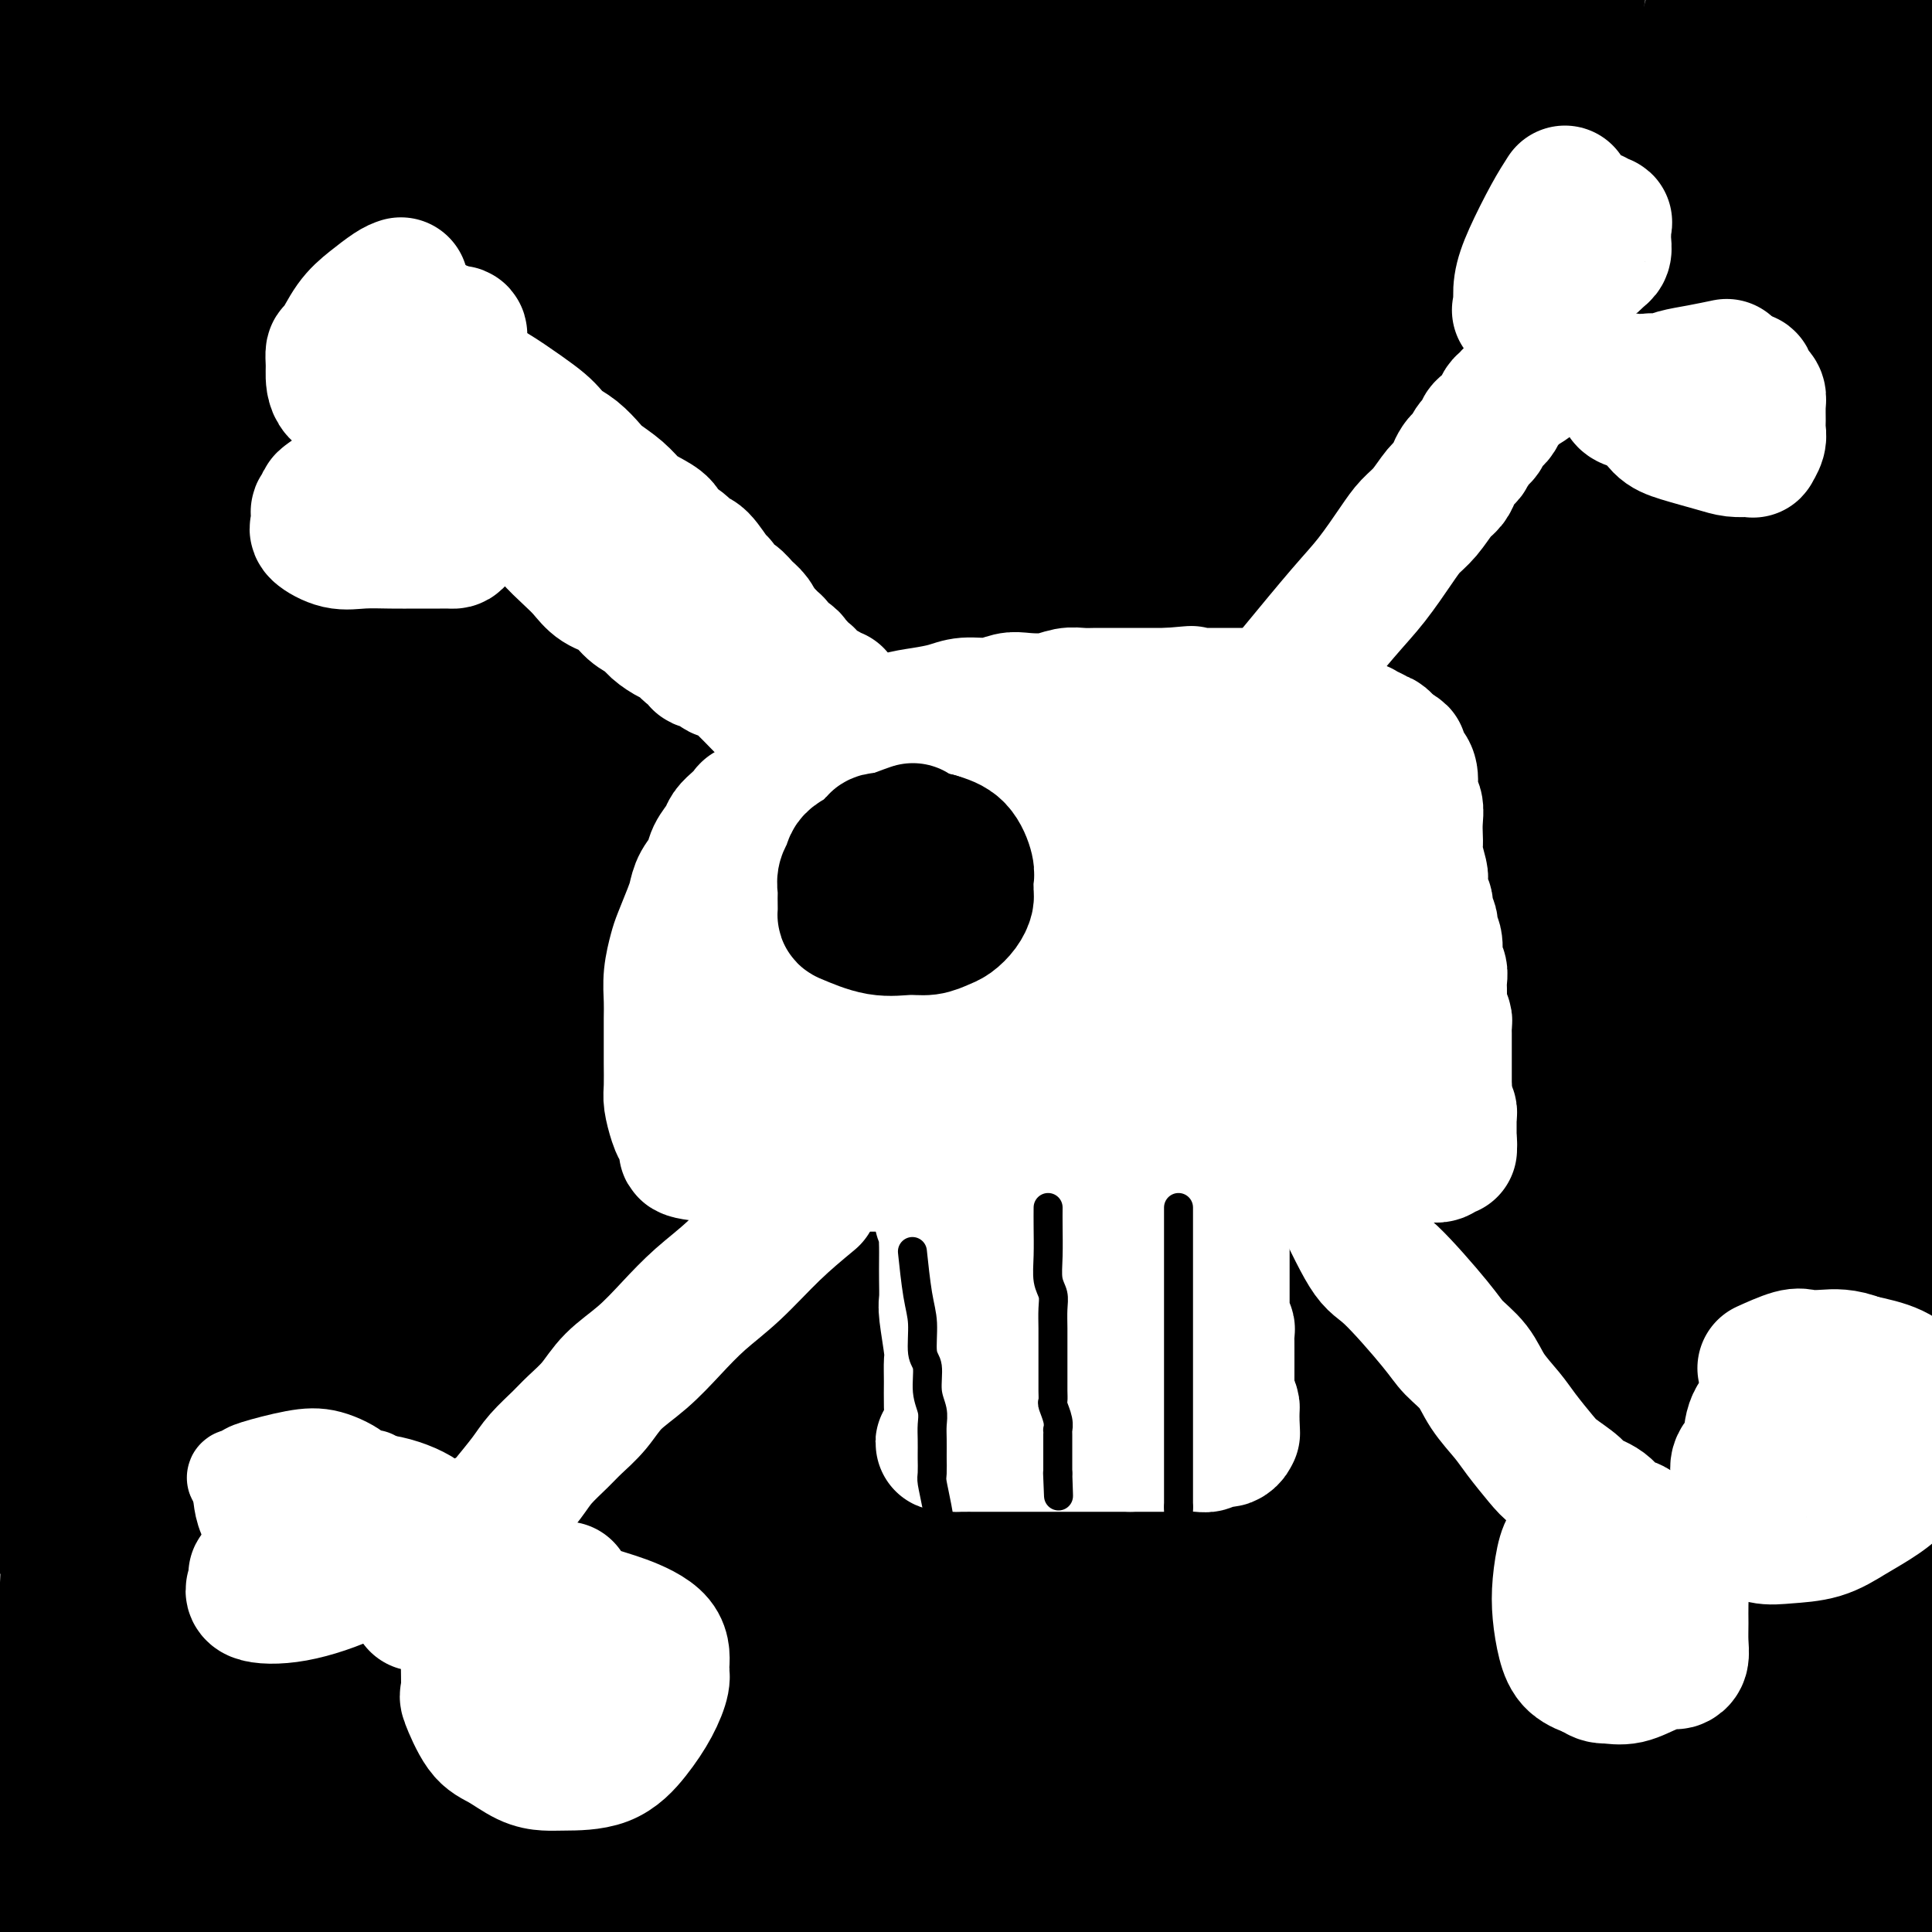 <svg viewBox='0 0 400 400' version='1.1' xmlns='http://www.w3.org/2000/svg' xmlns:xlink='http://www.w3.org/1999/xlink'><rect x="0" y="0" width="400" height="400" fill="#808080" stroke="none"/><g fill='none' stroke='#000000' stroke-width='28' stroke-linecap='round' stroke-linejoin='round'><path d='M379,2c-1.582,6.208 -3.164,12.417 -4,23c-0.836,10.583 -0.927,25.541 -1,42c-0.073,16.459 -0.127,34.419 0,53c0.127,18.581 0.435,37.781 1,57c0.565,19.219 1.387,38.455 2,56c0.613,17.545 1.015,33.399 2,50c0.985,16.601 2.551,33.948 4,50c1.449,16.052 2.779,30.808 4,45c1.221,14.192 2.332,27.819 3,40c0.668,12.181 0.894,22.917 1,31c0.106,8.083 0.093,13.513 0,16c-0.093,2.487 -0.267,2.031 0,2c0.267,-0.031 0.973,0.362 0,-1c-0.973,-1.362 -3.625,-4.479 -5,-22c-1.375,-17.521 -1.471,-49.445 0,-77c1.471,-27.555 4.510,-50.740 8,-76c3.490,-25.260 7.431,-52.593 11,-78c3.569,-25.407 6.766,-48.886 10,-71c3.234,-22.114 6.506,-42.863 9,-60c2.494,-17.137 4.211,-30.662 6,-45c1.789,-14.338 3.651,-29.490 5,-42c1.349,-12.510 2.184,-22.377 2,-28c-0.184,-5.623 -1.386,-7.000 -2,-8c-0.614,-1.000 -0.640,-1.621 -3,1c-2.360,2.621 -7.055,8.486 -11,19c-3.945,10.514 -7.139,25.677 -11,43c-3.861,17.323 -8.389,36.807 -12,59c-3.611,22.193 -6.306,47.097 -9,72'/><path d='M389,153c-2.033,31.718 -2.615,75.012 -3,108c-0.385,32.988 -0.572,55.671 0,79c0.572,23.329 1.905,47.303 3,67c1.095,19.697 1.954,35.118 3,46c1.046,10.882 2.281,17.226 3,21c0.719,3.774 0.922,4.979 1,6c0.078,1.021 0.033,1.860 0,-2c-0.033,-3.860 -0.053,-12.418 -1,-27c-0.947,-14.582 -2.823,-35.187 -4,-62c-1.177,-26.813 -1.657,-59.833 0,-94c1.657,-34.167 5.449,-69.482 10,-111c4.551,-41.518 9.861,-89.239 12,-118c2.139,-28.761 1.108,-38.564 0,-48c-1.108,-9.436 -2.293,-18.507 -3,-23c-0.707,-4.493 -0.935,-4.410 -1,-5c-0.065,-0.590 0.035,-1.855 0,-1c-0.035,0.855 -0.203,3.829 -1,6c-0.797,2.171 -2.222,3.539 -10,47c-7.778,43.461 -21.909,129.015 -28,171c-6.091,41.985 -4.144,40.400 -4,55c0.144,14.600 -1.516,45.384 -2,67c-0.484,21.616 0.209,34.065 1,46c0.791,11.935 1.680,23.357 2,32c0.320,8.643 0.073,14.508 0,18c-0.073,3.492 0.030,4.613 0,5c-0.030,0.387 -0.194,0.042 0,-1c0.194,-1.042 0.744,-2.781 0,-11c-0.744,-8.219 -2.784,-22.920 -4,-46c-1.216,-23.080 -1.608,-54.540 -2,-86'/><path d='M361,292c0.684,-43.104 5.395,-78.865 11,-118c5.605,-39.135 12.105,-81.643 15,-114c2.895,-32.357 2.187,-54.562 1,-70c-1.187,-15.438 -2.851,-24.107 -4,-31c-1.149,-6.893 -1.782,-12.009 -2,-14c-0.218,-1.991 -0.022,-0.858 0,-1c0.022,-0.142 -0.131,-1.561 0,1c0.131,2.561 0.547,9.101 0,19c-0.547,9.899 -2.058,23.159 -4,39c-1.942,15.841 -4.316,34.265 -7,55c-2.684,20.735 -5.678,43.780 -9,73c-3.322,29.220 -6.971,64.615 -10,97c-3.029,32.385 -5.439,61.759 -7,94c-1.561,32.241 -2.272,67.350 -3,87c-0.728,19.650 -1.474,23.843 -2,29c-0.526,5.157 -0.832,11.278 -1,10c-0.168,-1.278 -0.198,-9.954 0,-17c0.198,-7.046 0.622,-12.461 0,-37c-0.622,-24.539 -2.291,-68.201 -5,-84c-2.709,-15.799 -6.457,-3.735 0,-60c6.457,-56.265 23.117,-180.858 32,-245c8.883,-64.142 9.987,-67.834 10,-77c0.013,-9.166 -1.064,-23.807 -3,-32c-1.936,-8.193 -4.732,-9.938 -6,-11c-1.268,-1.062 -1.010,-1.439 -3,0c-1.990,1.439 -6.228,4.695 -13,14c-6.772,9.305 -16.078,24.659 -27,45c-10.922,20.341 -23.461,45.671 -36,71'/><path d='M288,15c-15.191,33.498 -21.668,59.242 -27,85c-5.332,25.758 -9.520,51.529 -12,80c-2.480,28.471 -3.252,59.642 -3,89c0.252,29.358 1.528,56.903 4,82c2.472,25.097 6.141,47.746 13,70c6.859,22.254 16.907,44.111 22,55c5.093,10.889 5.232,10.808 8,12c2.768,1.192 8.167,3.655 11,5c2.833,1.345 3.100,1.570 5,-2c1.900,-3.570 5.433,-10.937 7,-21c1.567,-10.063 1.166,-22.822 0,-40c-1.166,-17.178 -3.099,-38.776 -5,-65c-1.901,-26.224 -3.770,-57.073 -5,-92c-1.230,-34.927 -1.821,-73.931 1,-115c2.821,-41.069 9.055,-84.204 14,-119c4.945,-34.796 8.600,-61.254 11,-83c2.400,-21.746 3.546,-38.779 4,-49c0.454,-10.221 0.216,-13.628 0,-15c-0.216,-1.372 -0.409,-0.708 0,-1c0.409,-0.292 1.420,-1.541 0,7c-1.420,8.541 -5.271,26.871 -10,40c-4.729,13.129 -10.335,21.055 -18,75c-7.665,53.945 -17.390,153.907 -21,194c-3.610,40.093 -1.107,20.315 0,34c1.107,13.685 0.818,60.833 2,96c1.182,35.167 3.836,58.352 6,76c2.164,17.648 3.837,29.759 5,38c1.163,8.241 1.817,12.611 2,14c0.183,1.389 -0.105,-0.203 0,0c0.105,0.203 0.601,2.201 2,0c1.399,-2.201 3.699,-8.600 6,-15'/><path d='M310,450c1.923,-9.035 2.729,-24.124 3,-45c0.271,-20.876 0.007,-47.540 0,-77c-0.007,-29.460 0.243,-61.718 1,-95c0.757,-33.282 2.021,-67.590 4,-99c1.979,-31.410 4.672,-59.922 6,-83c1.328,-23.078 1.289,-40.722 1,-54c-0.289,-13.278 -0.829,-22.190 -1,-28c-0.171,-5.810 0.029,-8.517 0,-9c-0.029,-0.483 -0.285,1.259 -2,6c-1.715,4.741 -4.888,12.481 -9,24c-4.112,11.519 -9.162,26.815 -15,47c-5.838,20.185 -12.465,45.257 -18,70c-5.535,24.743 -9.978,49.158 -14,81c-4.022,31.842 -7.624,71.113 -9,108c-1.376,36.887 -0.527,71.390 1,99c1.527,27.610 3.731,48.325 6,62c2.269,13.675 4.603,20.308 6,25c1.397,4.692 1.857,7.442 5,5c3.143,-2.442 8.971,-10.077 12,-11c3.029,-0.923 3.260,4.866 8,-38c4.740,-42.866 13.988,-134.389 18,-174c4.012,-39.611 2.788,-27.312 6,-40c3.212,-12.688 10.861,-50.364 19,-86c8.139,-35.636 16.769,-69.231 21,-93c4.231,-23.769 4.065,-37.712 4,-48c-0.065,-10.288 -0.028,-16.923 0,-21c0.028,-4.077 0.049,-5.598 0,-6c-0.049,-0.402 -0.167,0.315 0,0c0.167,-0.315 0.619,-1.661 0,1c-0.619,2.661 -2.310,9.331 -4,16'/><path d='M359,-13c-2.162,8.066 -5.568,19.731 -10,34c-4.432,14.269 -9.892,31.143 -17,52c-7.108,20.857 -15.865,45.698 -24,72c-8.135,26.302 -15.648,54.065 -21,81c-5.352,26.935 -8.543,53.040 -11,75c-2.457,21.960 -4.179,39.774 -5,57c-0.821,17.226 -0.743,33.864 -1,42c-0.257,8.136 -0.851,7.769 0,8c0.851,0.231 3.148,1.058 6,-2c2.852,-3.058 6.259,-10.001 9,-18c2.741,-7.999 4.814,-17.054 7,-35c2.186,-17.946 4.483,-44.783 12,-84c7.517,-39.217 20.252,-90.816 32,-134c11.748,-43.184 22.509,-77.955 28,-102c5.491,-24.045 5.714,-37.365 6,-48c0.286,-10.635 0.637,-18.586 1,-24c0.363,-5.414 0.738,-8.290 1,-10c0.262,-1.710 0.413,-2.253 0,-1c-0.413,1.253 -1.388,4.301 -2,6c-0.612,1.699 -0.859,2.047 -2,7c-1.141,4.953 -3.175,14.511 -8,36c-4.825,21.489 -12.439,54.909 -21,87c-8.561,32.091 -18.067,62.851 -27,98c-8.933,35.149 -17.293,74.685 -23,107c-5.707,32.315 -8.761,57.409 -11,78c-2.239,20.591 -3.664,36.678 -5,48c-1.336,11.322 -2.585,17.880 -3,21c-0.415,3.120 0.004,2.801 0,3c-0.004,0.199 -0.430,0.914 -1,-7c-0.570,-7.914 -1.285,-24.457 -2,-41'/><path d='M267,393c2.926,-35.315 11.741,-99.603 20,-140c8.259,-40.397 15.964,-56.905 23,-83c7.036,-26.095 13.404,-61.778 16,-87c2.596,-25.222 1.418,-39.982 -2,-60c-3.418,-20.018 -9.078,-45.293 -14,-61c-4.922,-15.707 -9.106,-21.844 -13,-28c-3.894,-6.156 -7.499,-12.330 -10,-16c-2.501,-3.670 -3.900,-4.838 -5,-6c-1.100,-1.162 -1.903,-2.320 -5,1c-3.097,3.320 -8.489,11.119 -15,25c-6.511,13.881 -14.141,33.844 -23,59c-8.859,25.156 -18.946,55.506 -27,88c-8.054,32.494 -14.073,67.131 -18,101c-3.927,33.869 -5.760,66.969 -7,98c-1.240,31.031 -1.886,59.995 -1,83c0.886,23.005 3.304,40.053 6,52c2.696,11.947 5.671,18.792 8,26c2.329,7.208 4.014,14.778 5,5c0.986,-9.778 1.274,-36.903 1,-50c-0.274,-13.097 -1.110,-12.167 -2,-20c-0.890,-7.833 -1.835,-24.428 -3,-49c-1.165,-24.572 -2.551,-57.120 -2,-86c0.551,-28.880 3.037,-54.094 7,-84c3.963,-29.906 9.402,-64.506 16,-97c6.598,-32.494 14.355,-62.882 20,-88c5.645,-25.118 9.176,-44.966 11,-60c1.824,-15.034 1.939,-25.255 2,-31c0.061,-5.745 0.068,-7.014 0,-8c-0.068,-0.986 -0.211,-1.689 0,0c0.211,1.689 0.774,5.768 0,13c-0.774,7.232 -2.887,17.616 -5,28'/><path d='M250,-82c-3.915,17.658 -11.203,41.301 -18,65c-6.797,23.699 -13.103,47.452 -18,74c-4.897,26.548 -8.387,55.890 -10,86c-1.613,30.110 -1.350,60.989 1,89c2.350,28.011 6.788,53.154 12,73c5.212,19.846 11.200,34.396 16,45c4.800,10.604 8.414,17.264 12,22c3.586,4.736 7.146,7.548 9,9c1.854,1.452 2.001,1.544 2,2c-0.001,0.456 -0.152,1.275 0,-1c0.152,-2.275 0.607,-7.646 -1,-20c-1.607,-12.354 -5.277,-31.692 -9,-56c-3.723,-24.308 -7.498,-53.585 -2,-109c5.498,-55.415 20.270,-136.967 30,-181c9.730,-44.033 14.420,-50.546 22,-74c7.580,-23.454 18.052,-63.849 22,-84c3.948,-20.151 1.371,-20.056 -1,-22c-2.371,-1.944 -4.537,-5.925 -8,-7c-3.463,-1.075 -8.224,0.755 -13,10c-4.776,9.245 -9.569,25.904 -13,34c-3.431,8.096 -5.500,7.630 -12,47c-6.500,39.370 -17.430,118.578 -22,152c-4.570,33.422 -2.780,21.058 -3,26c-0.220,4.942 -2.451,27.189 -5,53c-2.549,25.811 -5.415,55.185 -7,82c-1.585,26.815 -1.889,51.072 -2,71c-0.111,19.928 -0.030,35.527 0,47c0.030,11.473 0.008,18.820 0,25c-0.008,6.180 -0.002,11.194 0,7c0.002,-4.194 0.001,-17.597 0,-31'/><path d='M232,352c-0.055,-15.806 -0.192,-39.820 2,-68c2.192,-28.180 6.714,-60.526 13,-94c6.286,-33.474 14.338,-68.078 22,-97c7.662,-28.922 14.934,-52.163 23,-76c8.066,-23.837 16.925,-48.270 23,-67c6.075,-18.730 9.367,-31.759 11,-41c1.633,-9.241 1.608,-14.696 2,-18c0.392,-3.304 1.203,-4.458 -1,-2c-2.203,2.458 -7.418,8.529 -12,15c-4.582,6.471 -8.532,13.343 -17,40c-8.468,26.657 -21.456,73.100 -29,97c-7.544,23.900 -9.644,25.258 -14,63c-4.356,37.742 -10.967,111.867 -14,151c-3.033,39.133 -2.488,43.273 0,66c2.488,22.727 6.917,64.041 10,86c3.083,21.959 4.818,24.562 6,28c1.182,3.438 1.810,7.709 2,9c0.190,1.291 -0.059,-0.399 0,-1c0.059,-0.601 0.427,-0.112 0,-6c-0.427,-5.888 -1.649,-18.154 -4,-35c-2.351,-16.846 -5.831,-38.274 -8,-66c-2.169,-27.726 -3.028,-61.750 -2,-96c1.028,-34.250 3.943,-68.725 12,-108c8.057,-39.275 21.256,-83.351 32,-124c10.744,-40.649 19.032,-77.872 22,-93c2.968,-15.128 0.617,-8.161 0,-6c-0.617,2.161 0.500,-0.485 -1,-4c-1.500,-3.515 -5.619,-7.901 -15,-3c-9.381,4.901 -24.026,19.089 -36,36c-11.974,16.911 -21.278,36.546 -31,62c-9.722,25.454 -19.861,56.727 -30,88'/><path d='M198,88c-8.844,32.730 -15.953,70.555 -21,103c-5.047,32.445 -8.032,59.508 -10,85c-1.968,25.492 -2.919,49.412 -3,66c-0.081,16.588 0.707,25.845 2,32c1.293,6.155 3.092,9.210 5,11c1.908,1.790 3.925,2.317 7,0c3.075,-2.317 7.209,-7.478 11,-21c3.791,-13.522 7.239,-35.405 11,-59c3.761,-23.595 7.834,-48.902 16,-87c8.166,-38.098 20.425,-88.988 31,-125c10.575,-36.012 19.467,-57.145 27,-78c7.533,-20.855 13.708,-41.432 18,-57c4.292,-15.568 6.703,-26.129 8,-34c1.297,-7.871 1.482,-13.054 1,-15c-0.482,-1.946 -1.629,-0.655 -5,3c-3.371,3.655 -8.966,9.673 -17,24c-8.034,14.327 -18.508,36.963 -29,64c-10.492,27.037 -21.003,58.476 -30,96c-8.997,37.524 -16.480,81.135 -20,122c-3.520,40.865 -3.076,78.985 -3,107c0.076,28.015 -0.214,45.925 1,58c1.214,12.075 3.933,18.316 6,22c2.067,3.684 3.483,4.810 6,4c2.517,-0.810 6.136,-3.556 9,-9c2.864,-5.444 4.973,-13.586 7,-40c2.027,-26.414 3.971,-71.100 5,-102c1.029,-30.900 1.142,-48.014 10,-95c8.858,-46.986 26.462,-123.842 36,-164c9.538,-40.158 11.011,-43.616 13,-51c1.989,-7.384 4.495,-18.692 7,-30'/><path d='M297,-82c8.570,-41.260 1.997,-21.908 0,-16c-1.997,5.908 0.584,-1.626 -2,-2c-2.584,-0.374 -10.333,6.413 -19,18c-8.667,11.587 -18.251,27.974 -29,50c-10.749,22.026 -22.663,49.692 -34,81c-11.337,31.308 -22.097,66.260 -30,102c-7.903,35.740 -12.948,72.269 -16,103c-3.052,30.731 -4.111,55.665 -5,75c-0.889,19.335 -1.610,33.070 -1,45c0.610,11.930 2.550,22.055 4,27c1.450,4.945 2.410,4.710 4,5c1.590,0.290 3.809,1.106 6,-3c2.191,-4.106 4.352,-13.133 5,-24c0.648,-10.867 -0.217,-23.575 -2,-46c-1.783,-22.425 -4.484,-54.567 -5,-91c-0.516,-36.433 1.152,-77.157 6,-116c4.848,-38.843 12.875,-75.807 21,-109c8.125,-33.193 16.348,-62.617 23,-85c6.652,-22.383 11.735,-37.724 15,-53c3.265,-15.276 4.714,-30.485 5,-36c0.286,-5.515 -0.589,-1.335 -1,0c-0.411,1.335 -0.357,-0.174 -3,1c-2.643,1.174 -7.984,5.032 -17,24c-9.016,18.968 -21.707,53.045 -32,87c-10.293,33.955 -18.189,67.789 -25,109c-6.811,41.211 -12.536,89.799 -14,137c-1.464,47.201 1.334,93.015 5,126c3.666,32.985 8.199,53.140 13,71c4.801,17.860 9.869,33.424 14,44c4.131,10.576 7.323,16.165 9,19c1.677,2.835 1.838,2.918 2,3'/><path d='M194,464c3.816,9.662 0.855,0.819 -2,-7c-2.855,-7.819 -5.606,-14.612 -10,-27c-4.394,-12.388 -10.432,-30.372 -16,-48c-5.568,-17.628 -10.665,-34.901 -15,-72c-4.335,-37.099 -7.908,-94.025 -7,-140c0.908,-45.975 6.296,-80.999 14,-116c7.704,-35.001 17.725,-69.977 26,-99c8.275,-29.023 14.806,-52.092 19,-69c4.194,-16.908 6.053,-27.655 7,-35c0.947,-7.345 0.984,-11.290 -1,-11c-1.984,0.290 -5.988,4.813 -9,10c-3.012,5.187 -5.034,11.037 -10,24c-4.966,12.963 -12.878,33.037 -22,58c-9.122,24.963 -19.453,54.813 -30,89c-10.547,34.187 -21.310,72.711 -29,112c-7.690,39.289 -12.308,79.343 -16,115c-3.692,35.657 -6.458,66.917 -8,91c-1.542,24.083 -1.858,40.988 -2,53c-0.142,12.012 -0.108,19.132 0,23c0.108,3.868 0.292,4.486 0,6c-0.292,1.514 -1.059,3.925 0,0c1.059,-3.925 3.944,-14.188 5,-19c1.056,-4.812 0.282,-4.175 0,-8c-0.282,-3.825 -0.073,-12.113 0,-23c0.073,-10.887 0.011,-24.373 -1,-45c-1.011,-20.627 -2.970,-48.394 -4,-81c-1.030,-32.606 -1.132,-70.049 2,-106c3.132,-35.951 9.497,-70.410 18,-110c8.503,-39.590 19.144,-84.311 24,-108c4.856,-23.689 3.928,-26.344 3,-29'/><path d='M130,-108c7.143,-41.969 2.502,-23.391 -2,-16c-4.502,7.391 -8.865,3.595 -12,3c-3.135,-0.595 -5.044,2.013 -12,18c-6.956,15.987 -18.961,45.355 -28,71c-9.039,25.645 -15.113,47.567 -21,74c-5.887,26.433 -11.587,57.378 -15,82c-3.413,24.622 -4.540,42.922 -4,60c0.540,17.078 2.746,32.934 4,54c1.254,21.066 1.555,47.342 3,66c1.445,18.658 4.033,29.698 6,38c1.967,8.302 3.312,13.865 4,17c0.688,3.135 0.720,3.843 1,4c0.280,0.157 0.810,-0.238 1,-1c0.190,-0.762 0.041,-1.893 0,-6c-0.041,-4.107 0.027,-11.191 0,-19c-0.027,-7.809 -0.150,-16.344 -1,-27c-0.850,-10.656 -2.428,-23.433 -4,-36c-1.572,-12.567 -3.137,-24.924 -6,-46c-2.863,-21.076 -7.022,-50.873 -10,-73c-2.978,-22.127 -4.774,-36.586 -6,-52c-1.226,-15.414 -1.884,-31.783 -3,-46c-1.116,-14.217 -2.692,-26.284 -4,-37c-1.308,-10.716 -2.349,-20.083 -3,-27c-0.651,-6.917 -0.910,-11.384 -1,-14c-0.090,-2.616 -0.009,-3.380 0,-3c0.009,0.380 -0.053,1.903 0,3c0.053,1.097 0.221,1.769 0,5c-0.221,3.231 -0.833,9.021 -1,28c-0.167,18.979 0.109,51.148 0,67c-0.109,15.852 -0.603,15.386 0,43c0.603,27.614 2.301,83.307 4,139'/><path d='M20,261c0.817,23.503 0.860,12.760 1,14c0.140,1.240 0.377,14.463 1,24c0.623,9.537 1.631,15.389 2,20c0.369,4.611 0.098,7.982 0,10c-0.098,2.018 -0.025,2.685 0,3c0.025,0.315 0.001,0.279 0,-2c-0.001,-2.279 0.020,-6.801 0,-12c-0.020,-5.199 -0.082,-11.076 0,-20c0.082,-8.924 0.308,-20.894 0,-35c-0.308,-14.106 -1.151,-30.348 -2,-50c-0.849,-19.652 -1.706,-42.713 -2,-66c-0.294,-23.287 -0.026,-46.799 0,-68c0.026,-21.201 -0.189,-40.090 0,-54c0.189,-13.910 0.782,-22.839 1,-29c0.218,-6.161 0.062,-9.553 0,-11c-0.062,-1.447 -0.031,-0.948 0,6c0.031,6.948 0.063,20.347 0,33c-0.063,12.653 -0.222,24.561 -1,52c-0.778,27.439 -2.177,70.410 -3,108c-0.823,37.590 -1.072,69.799 -1,92c0.072,22.201 0.463,34.393 1,49c0.537,14.607 1.219,31.630 2,45c0.781,13.370 1.662,23.086 2,28c0.338,4.914 0.135,5.027 0,5c-0.135,-0.027 -0.201,-0.193 0,0c0.201,0.193 0.670,0.744 1,-3c0.330,-3.744 0.523,-11.784 0,-28c-0.523,-16.216 -1.761,-40.608 -3,-65'/><path d='M19,307c-0.342,-30.502 -0.197,-58.756 0,-86c0.197,-27.244 0.445,-53.476 1,-77c0.555,-23.524 1.416,-44.338 2,-61c0.584,-16.662 0.889,-29.172 1,-42c0.111,-12.828 0.027,-25.973 0,-37c-0.027,-11.027 0.001,-19.937 0,-27c-0.001,-7.063 -0.032,-12.279 0,-15c0.032,-2.721 0.127,-2.946 0,-3c-0.127,-0.054 -0.477,0.062 -1,1c-0.523,0.938 -1.220,2.696 -2,9c-0.780,6.304 -1.644,17.153 -2,27c-0.356,9.847 -0.204,18.691 0,28c0.204,9.309 0.461,19.082 1,27c0.539,7.918 1.359,13.979 4,19c2.641,5.021 7.104,9.001 14,11c6.896,1.999 16.226,2.017 20,4c3.774,1.983 1.991,5.932 21,-1c19.009,-6.932 58.811,-24.746 76,-33c17.189,-8.254 11.765,-6.949 11,-7c-0.765,-0.051 3.129,-1.457 12,-7c8.871,-5.543 22.719,-15.224 33,-23c10.281,-7.776 16.993,-13.648 21,-18c4.007,-4.352 5.307,-7.183 6,-10c0.693,-2.817 0.778,-5.621 0,-8c-0.778,-2.379 -2.419,-4.335 -10,-7c-7.581,-2.665 -21.103,-6.040 -36,-7c-14.897,-0.960 -31.168,0.495 -49,4c-17.832,3.505 -37.224,9.059 -54,14c-16.776,4.941 -30.936,9.269 -41,13c-10.064,3.731 -16.032,6.866 -22,10'/><path d='M25,5c-10.870,4.683 -6.547,4.890 -5,5c1.547,0.110 0.316,0.123 -1,0c-1.316,-0.123 -2.716,-0.381 0,0c2.716,0.381 9.550,1.402 19,1c9.450,-0.402 21.516,-2.227 34,-4c12.484,-1.773 25.386,-3.494 37,-5c11.614,-1.506 21.941,-2.797 31,-4c9.059,-1.203 16.849,-2.319 23,-3c6.151,-0.681 10.664,-0.928 13,-1c2.336,-0.072 2.496,0.031 3,0c0.504,-0.031 1.354,-0.195 -2,-1c-3.354,-0.805 -10.911,-2.251 -22,-3c-11.089,-0.749 -25.712,-0.800 -40,0c-14.288,0.800 -28.243,2.452 -41,4c-12.757,1.548 -24.315,2.993 -33,5c-8.685,2.007 -14.498,4.578 -18,6c-3.502,1.422 -4.695,1.696 -5,2c-0.305,0.304 0.277,0.637 0,0c-0.277,-0.637 -1.415,-2.246 0,0c1.415,2.246 5.381,8.345 12,12c6.619,3.655 15.890,4.864 25,6c9.110,1.136 18.061,2.198 30,3c11.939,0.802 26.868,1.342 37,1c10.132,-0.342 15.466,-1.567 21,-3c5.534,-1.433 11.267,-3.075 15,-5c3.733,-1.925 5.467,-4.134 7,-6c1.533,-1.866 2.867,-3.390 2,-7c-0.867,-3.610 -3.933,-9.305 -7,-15'/><path d='M160,-7c-5.171,-5.827 -14.599,-12.896 -26,-17c-11.401,-4.104 -24.777,-5.245 -37,-6c-12.223,-0.755 -23.294,-1.124 -34,0c-10.706,1.124 -21.048,3.742 -28,7c-6.952,3.258 -10.512,7.158 -14,11c-3.488,3.842 -6.902,7.627 -11,14c-4.098,6.373 -8.881,15.335 -11,23c-2.119,7.665 -1.575,14.032 -2,18c-0.425,3.968 -1.821,5.536 0,7c1.821,1.464 6.857,2.823 12,3c5.143,0.177 10.391,-0.828 19,-2c8.609,-1.172 20.577,-2.511 31,-4c10.423,-1.489 19.301,-3.127 29,-5c9.699,-1.873 20.221,-3.979 29,-6c8.779,-2.021 15.816,-3.956 22,-6c6.184,-2.044 11.514,-4.199 14,-6c2.486,-1.801 2.130,-3.250 6,-4c3.870,-0.750 11.968,-0.800 2,-5c-9.968,-4.200 -38.003,-12.550 -57,-13c-18.997,-0.450 -28.957,7.001 -36,11c-7.043,3.999 -11.170,4.548 -18,11c-6.830,6.452 -16.364,18.809 -22,30c-5.636,11.191 -7.374,21.218 -9,32c-1.626,10.782 -3.142,22.319 -4,34c-0.858,11.681 -1.060,23.504 -1,34c0.060,10.496 0.381,19.663 1,27c0.619,7.337 1.537,12.843 3,17c1.463,4.157 3.471,6.965 6,9c2.529,2.035 5.580,3.296 9,3c3.420,-0.296 7.210,-2.148 11,-4'/><path d='M44,206c4.520,-3.620 10.320,-10.670 17,-21c6.680,-10.330 14.240,-23.941 22,-38c7.760,-14.059 15.720,-28.565 22,-44c6.280,-15.435 10.879,-31.800 14,-47c3.121,-15.200 4.765,-29.234 1,-44c-3.765,-14.766 -12.937,-30.262 -21,-38c-8.063,-7.738 -15.015,-7.718 -23,-6c-7.985,1.718 -17.003,5.133 -26,14c-8.997,8.867 -17.973,23.185 -24,41c-6.027,17.815 -9.107,39.128 -12,60c-2.893,20.872 -5.601,41.303 -7,63c-1.399,21.697 -1.489,44.659 0,61c1.489,16.341 4.559,26.061 7,35c2.441,8.939 4.254,17.098 6,23c1.746,5.902 3.426,9.548 4,11c0.574,1.452 0.042,0.709 0,1c-0.042,0.291 0.405,1.614 1,-1c0.595,-2.614 1.338,-9.167 2,-18c0.662,-8.833 1.242,-19.947 2,-42c0.758,-22.053 1.695,-55.045 3,-81c1.305,-25.955 2.979,-44.874 4,-63c1.021,-18.126 1.388,-35.459 1,-47c-0.388,-11.541 -1.531,-17.291 -2,-22c-0.469,-4.709 -0.265,-8.378 -2,-4c-1.735,4.378 -5.409,16.803 -7,27c-1.591,10.197 -1.097,18.166 -1,32c0.097,13.834 -0.201,33.533 0,54c0.201,20.467 0.900,41.703 2,64c1.100,22.297 2.600,45.656 4,65c1.400,19.344 2.700,34.672 4,50'/><path d='M35,291c2.102,33.318 2.358,27.115 3,28c0.642,0.885 1.670,8.860 2,12c0.330,3.140 -0.038,1.446 0,1c0.038,-0.446 0.481,0.356 0,-3c-0.481,-3.356 -1.886,-10.870 -4,-23c-2.114,-12.130 -4.937,-28.874 -7,-48c-2.063,-19.126 -3.365,-40.632 -5,-63c-1.635,-22.368 -3.604,-45.598 -5,-66c-1.396,-20.402 -2.220,-37.974 -3,-53c-0.780,-15.026 -1.517,-27.504 -2,-34c-0.483,-6.496 -0.713,-7.010 -1,-7c-0.287,0.010 -0.630,0.543 -1,4c-0.370,3.457 -0.767,9.837 -1,20c-0.233,10.163 -0.304,24.108 0,39c0.304,14.892 0.981,30.731 2,45c1.019,14.269 2.380,26.970 4,43c1.620,16.030 3.499,35.391 6,49c2.501,13.609 5.623,21.468 7,25c1.377,3.532 1.010,2.739 1,3c-0.010,0.261 0.336,1.577 1,1c0.664,-0.577 1.645,-3.048 2,-8c0.355,-4.952 0.085,-12.387 0,-30c-0.085,-17.613 0.017,-45.406 0,-73c-0.017,-27.594 -0.152,-54.991 0,-80c0.152,-25.009 0.591,-47.631 0,-65c-0.591,-17.369 -2.214,-29.486 -3,-35c-0.786,-5.514 -0.737,-4.427 -1,-3c-0.263,1.427 -0.840,3.192 -1,5c-0.160,1.808 0.097,3.659 -1,25c-1.097,21.341 -3.549,62.170 -6,103'/><path d='M22,103c-1.810,36.854 -2.334,62.490 -3,88c-0.666,25.510 -1.473,50.893 -1,70c0.473,19.107 2.225,31.939 3,41c0.775,9.061 0.572,14.352 1,17c0.428,2.648 1.486,2.654 3,3c1.514,0.346 3.484,1.032 8,-8c4.516,-9.032 11.578,-27.782 17,-48c5.422,-20.218 9.205,-41.905 13,-66c3.795,-24.095 7.601,-50.598 12,-76c4.399,-25.402 9.390,-49.701 13,-73c3.610,-23.299 5.840,-45.597 7,-64c1.160,-18.403 1.250,-32.911 1,-42c-0.250,-9.089 -0.839,-12.761 -1,-16c-0.161,-3.239 0.107,-6.046 -3,-2c-3.107,4.046 -9.590,14.945 -15,28c-5.410,13.055 -9.747,28.267 -17,58c-7.253,29.733 -17.422,73.986 -24,105c-6.578,31.014 -9.565,48.789 -12,88c-2.435,39.211 -4.317,99.857 -5,124c-0.683,24.143 -0.167,11.784 0,12c0.167,0.216 -0.016,13.008 0,19c0.016,5.992 0.230,5.183 0,6c-0.230,0.817 -0.906,3.260 1,0c1.906,-3.260 6.393,-12.224 12,-28c5.607,-15.776 12.333,-38.363 19,-63c6.667,-24.637 13.276,-51.326 19,-78c5.724,-26.674 10.564,-53.335 16,-79c5.436,-25.665 11.467,-50.333 16,-72c4.533,-21.667 7.566,-40.333 10,-55c2.434,-14.667 4.267,-25.333 5,-31c0.733,-5.667 0.367,-6.333 0,-7'/><path d='M117,-46c2.002,-12.063 -0.494,4.280 -5,21c-4.506,16.720 -11.023,33.816 -17,56c-5.977,22.184 -11.416,49.456 -17,74c-5.584,24.544 -11.315,46.359 -16,72c-4.685,25.641 -8.325,55.109 -11,80c-2.675,24.891 -4.385,45.204 -5,61c-0.615,15.796 -0.136,27.074 1,34c1.136,6.926 2.928,9.500 5,11c2.072,1.500 4.425,1.927 8,1c3.575,-0.927 8.370,-3.208 17,-24c8.630,-20.792 21.093,-60.096 28,-84c6.907,-23.904 8.259,-32.408 12,-51c3.741,-18.592 9.871,-47.272 16,-79c6.129,-31.728 12.258,-66.505 16,-90c3.742,-23.495 5.098,-35.707 6,-48c0.902,-12.293 1.350,-24.665 1,-29c-0.350,-4.335 -1.496,-0.632 0,-8c1.496,-7.368 5.636,-25.808 0,1c-5.636,26.808 -21.047,98.864 -28,135c-6.953,36.136 -5.446,36.352 -7,56c-1.554,19.648 -6.168,58.727 -9,92c-2.832,33.273 -3.881,60.740 -5,86c-1.119,25.260 -2.308,48.313 -3,65c-0.692,16.687 -0.886,27.008 -1,33c-0.114,5.992 -0.149,7.657 0,9c0.149,1.343 0.482,2.365 -1,-4c-1.482,-6.365 -4.779,-20.119 -8,-40c-3.221,-19.881 -6.367,-45.891 -10,-73c-3.633,-27.109 -7.752,-55.317 -12,-83c-4.248,-27.683 -8.624,-54.842 -13,-82'/><path d='M59,146c-9.427,-57.378 -10.994,-59.824 -14,-72c-3.006,-12.176 -7.449,-34.082 -11,-51c-3.551,-16.918 -6.209,-28.848 -8,-37c-1.791,-8.152 -2.715,-12.525 -3,-15c-0.285,-2.475 0.071,-3.053 0,0c-0.071,3.053 -0.568,9.735 -1,26c-0.432,16.265 -0.800,42.112 -1,66c-0.200,23.888 -0.232,45.817 1,78c1.232,32.183 3.728,74.622 6,107c2.272,32.378 4.320,54.697 6,71c1.680,16.303 2.993,26.592 5,40c2.007,13.408 4.710,29.935 7,42c2.290,12.065 4.169,19.667 5,23c0.831,3.333 0.615,2.398 1,1c0.385,-1.398 1.371,-3.258 2,-9c0.629,-5.742 0.903,-15.364 1,-32c0.097,-16.636 0.019,-40.284 0,-66c-0.019,-25.716 0.022,-53.500 0,-83c-0.022,-29.500 -0.106,-60.717 1,-91c1.106,-30.283 3.401,-59.631 6,-85c2.599,-25.369 5.501,-46.760 8,-64c2.499,-17.240 4.594,-30.330 6,-42c1.406,-11.670 2.122,-21.922 4,-17c1.878,4.922 4.919,25.017 6,35c1.081,9.983 0.201,9.854 0,18c-0.201,8.146 0.275,24.568 0,46c-0.275,21.432 -1.303,47.873 -2,74c-0.697,26.127 -1.063,51.941 -2,77c-0.937,25.059 -2.445,49.362 -3,71c-0.555,21.638 -0.159,40.611 0,55c0.159,14.389 0.079,24.195 0,34'/><path d='M79,346c-0.686,50.721 1.099,22.025 2,12c0.901,-10.025 0.918,-1.377 2,1c1.082,2.377 3.229,-1.517 6,-11c2.771,-9.483 6.167,-24.555 9,-43c2.833,-18.445 5.104,-40.264 8,-65c2.896,-24.736 6.418,-52.390 10,-80c3.582,-27.610 7.223,-55.177 11,-81c3.777,-25.823 7.691,-49.902 12,-74c4.309,-24.098 9.012,-48.216 11,-60c1.988,-11.784 1.260,-11.234 1,-10c-0.260,1.234 -0.053,3.151 -1,13c-0.947,9.849 -3.048,27.628 -6,50c-2.952,22.372 -6.755,49.336 -10,75c-3.245,25.664 -5.932,50.029 -9,80c-3.068,29.971 -6.518,65.550 -9,99c-2.482,33.450 -3.997,64.773 -5,95c-1.003,30.227 -1.496,59.360 -1,83c0.496,23.640 1.979,41.786 4,55c2.021,13.214 4.578,21.494 7,26c2.422,4.506 4.708,5.238 7,6c2.292,0.762 4.589,1.552 8,-3c3.411,-4.552 7.935,-14.448 11,-26c3.065,-11.552 4.672,-24.760 14,-82c9.328,-57.240 26.377,-158.512 34,-202c7.623,-43.488 5.821,-29.191 6,-27c0.179,2.191 2.340,-7.724 6,-25c3.660,-17.276 8.818,-41.914 12,-60c3.182,-18.086 4.389,-29.621 5,-37c0.611,-7.379 0.626,-10.602 0,-13c-0.626,-2.398 -1.893,-3.971 -6,2c-4.107,5.971 -11.053,19.485 -18,33'/><path d='M200,77c-6.083,14.655 -12.292,34.793 -19,57c-6.708,22.207 -13.916,46.483 -20,71c-6.084,24.517 -11.045,49.276 -16,74c-4.955,24.724 -9.903,49.412 -13,72c-3.097,22.588 -4.341,43.077 -5,60c-0.659,16.923 -0.733,30.279 -1,41c-0.267,10.721 -0.727,18.805 0,20c0.727,1.195 2.641,-4.499 5,-17c2.359,-12.501 5.164,-31.810 8,-55c2.836,-23.190 5.703,-50.262 9,-75c3.297,-24.738 7.025,-47.143 10,-69c2.975,-21.857 5.199,-43.167 7,-61c1.801,-17.833 3.181,-32.190 4,-45c0.819,-12.810 1.078,-24.074 1,-30c-0.078,-5.926 -0.491,-6.515 0,-12c0.491,-5.485 1.886,-15.867 -1,1c-2.886,16.867 -10.055,60.984 -13,81c-2.945,20.016 -1.667,15.931 -2,20c-0.333,4.069 -2.278,16.293 -5,40c-2.722,23.707 -6.222,58.896 -8,84c-1.778,25.104 -1.836,40.124 -2,55c-0.164,14.876 -0.435,29.610 0,41c0.435,11.390 1.575,19.438 2,24c0.425,4.562 0.135,5.639 0,6c-0.135,0.361 -0.113,0.006 0,-9c0.113,-9.006 0.319,-26.661 1,-47c0.681,-20.339 1.837,-43.360 4,-67c2.163,-23.640 5.332,-47.897 8,-74c2.668,-26.103 4.834,-54.051 7,-82'/><path d='M161,181c2.530,-31.867 1.355,-33.535 1,-38c-0.355,-4.465 0.109,-11.728 0,-17c-0.109,-5.272 -0.793,-8.554 -2,-10c-1.207,-1.446 -2.938,-1.056 -6,4c-3.062,5.056 -7.456,14.778 -14,35c-6.544,20.222 -15.237,50.945 -21,75c-5.763,24.055 -8.595,41.441 -12,61c-3.405,19.559 -7.381,41.289 -10,59c-2.619,17.711 -3.879,31.402 -5,45c-1.121,13.598 -2.102,27.104 -3,37c-0.898,9.896 -1.714,16.184 -2,19c-0.286,2.816 -0.043,2.162 0,3c0.043,0.838 -0.116,3.168 0,-2c0.116,-5.168 0.506,-17.834 2,-35c1.494,-17.166 4.092,-38.831 6,-54c1.908,-15.169 3.125,-23.843 8,-61c4.875,-37.157 13.409,-102.797 17,-129c3.591,-26.203 2.238,-12.969 2,-13c-0.238,-0.031 0.637,-13.327 1,-23c0.363,-9.673 0.212,-15.724 0,-19c-0.212,-3.276 -0.487,-3.778 -2,-4c-1.513,-0.222 -4.266,-0.164 -9,6c-4.734,6.164 -11.449,18.434 -17,31c-5.551,12.566 -9.939,25.427 -16,43c-6.061,17.573 -13.797,39.859 -22,61c-8.203,21.141 -16.875,41.136 -23,61c-6.125,19.864 -9.705,39.596 -12,55c-2.295,15.404 -3.306,26.479 -5,37c-1.694,10.521 -4.071,20.486 -5,26c-0.929,5.514 -0.408,6.575 0,3c0.408,-3.575 0.704,-11.788 1,-20'/><path d='M13,417c1.269,-16.176 3.943,-46.616 6,-69c2.057,-22.384 3.497,-36.712 6,-52c2.503,-15.288 6.067,-31.536 9,-46c2.933,-14.464 5.234,-27.145 7,-38c1.766,-10.855 2.996,-19.884 4,-27c1.004,-7.116 1.782,-12.318 2,-16c0.218,-3.682 -0.123,-5.846 0,-7c0.123,-1.154 0.712,-1.300 0,0c-0.712,1.300 -2.723,4.047 -6,12c-3.277,7.953 -7.820,21.114 -11,35c-3.180,13.886 -4.995,28.497 -7,44c-2.005,15.503 -4.198,31.899 -6,47c-1.802,15.101 -3.213,28.906 -4,41c-0.787,12.094 -0.950,22.475 -1,31c-0.050,8.525 0.011,15.192 0,19c-0.011,3.808 -0.096,4.757 0,5c0.096,0.243 0.372,-0.221 1,-1c0.628,-0.779 1.609,-1.873 3,-6c1.391,-4.127 3.191,-11.287 5,-20c1.809,-8.713 3.625,-18.978 6,-29c2.375,-10.022 5.307,-19.801 8,-27c2.693,-7.199 5.146,-11.816 9,-36c3.854,-24.184 9.110,-67.933 11,-91c1.890,-23.067 0.413,-25.450 0,-27c-0.413,-1.550 0.236,-2.267 0,-4c-0.236,-1.733 -1.359,-4.484 -3,-7c-1.641,-2.516 -3.801,-4.798 -8,-6c-4.199,-1.202 -10.438,-1.324 -15,1c-4.562,2.324 -7.446,7.092 -10,14c-2.554,6.908 -4.777,15.954 -7,25'/><path d='M12,182c-2.190,8.083 -4.167,15.792 -7,31c-2.833,15.208 -6.524,37.917 -8,47c-1.476,9.083 -0.738,4.542 0,0'/><path d='M-2,312c0.588,-5.299 1.177,-10.598 4,-38c2.823,-27.402 7.881,-76.907 10,-107c2.119,-30.093 1.300,-40.776 1,-49c-0.300,-8.224 -0.080,-13.991 0,-16c0.080,-2.009 0.021,-0.259 0,0c-0.021,0.259 -0.002,-0.972 0,2c0.002,2.972 -0.011,10.149 0,12c0.011,1.851 0.048,-1.622 0,18c-0.048,19.622 -0.181,62.340 0,83c0.181,20.660 0.675,19.261 1,23c0.325,3.739 0.479,12.616 1,22c0.521,9.384 1.407,19.276 2,27c0.593,7.724 0.891,13.280 1,17c0.109,3.720 0.028,5.604 0,7c-0.028,1.396 -0.002,2.306 0,2c0.002,-0.306 -0.019,-1.827 0,-2c0.019,-0.173 0.077,1.001 0,-5c-0.077,-6.001 -0.290,-19.178 0,-35c0.290,-15.822 1.083,-34.289 2,-55c0.917,-20.711 1.958,-43.665 3,-63c1.042,-19.335 2.085,-35.053 3,-50c0.915,-14.947 1.701,-29.125 2,-40c0.299,-10.875 0.109,-18.447 0,-22c-0.109,-3.553 -0.138,-3.088 0,-4c0.138,-0.912 0.443,-3.203 1,2c0.557,5.203 1.366,17.900 1,33c-0.366,15.100 -1.906,32.604 -3,53c-1.094,20.396 -1.741,43.685 -3,68c-1.259,24.315 -3.129,49.658 -5,75'/><path d='M19,270c-2.561,43.688 -3.464,54.907 -4,71c-0.536,16.093 -0.705,37.061 -1,53c-0.295,15.939 -0.715,26.849 -1,32c-0.285,5.151 -0.436,4.544 0,4c0.436,-0.544 1.459,-1.026 3,-8c1.541,-6.974 3.601,-20.440 6,-34c2.399,-13.560 5.139,-27.214 11,-46c5.861,-18.786 14.845,-42.706 21,-60c6.155,-17.294 9.483,-27.963 22,-54c12.517,-26.037 34.224,-67.442 43,-84c8.776,-16.558 4.620,-8.271 4,-6c-0.620,2.271 2.297,-1.475 6,-5c3.703,-3.525 8.194,-6.828 12,-5c3.806,1.828 6.929,8.789 9,18c2.071,9.211 3.092,20.673 1,46c-2.092,25.327 -7.296,64.518 -10,83c-2.704,18.482 -2.907,16.256 -8,45c-5.093,28.744 -15.076,88.458 -19,112c-3.924,23.542 -1.787,10.912 -2,12c-0.213,1.088 -2.774,15.893 -4,22c-1.226,6.107 -1.117,3.514 0,1c1.117,-2.514 3.242,-4.951 7,-17c3.758,-12.049 9.150,-33.712 15,-57c5.850,-23.288 12.158,-48.203 18,-74c5.842,-25.797 11.217,-52.476 17,-77c5.783,-24.524 11.972,-46.892 16,-66c4.028,-19.108 5.894,-34.957 7,-47c1.106,-12.043 1.452,-20.281 2,-26c0.548,-5.719 1.300,-8.920 0,-7c-1.300,1.920 -4.650,8.960 -8,16'/><path d='M182,112c-4.914,11.284 -13.200,31.495 -22,53c-8.800,21.505 -18.113,44.304 -28,69c-9.887,24.696 -20.348,51.287 -29,75c-8.652,23.713 -15.495,44.546 -22,64c-6.505,19.454 -12.671,37.527 -17,51c-4.329,13.473 -6.819,22.345 -8,27c-1.181,4.655 -1.052,5.094 -1,5c0.052,-0.094 0.028,-0.720 0,-4c-0.028,-3.280 -0.061,-9.215 2,-23c2.061,-13.785 6.217,-35.418 10,-57c3.783,-21.582 7.193,-43.111 11,-70c3.807,-26.889 8.010,-59.139 10,-82c1.990,-22.861 1.768,-36.333 2,-45c0.232,-8.667 0.920,-12.529 0,-18c-0.920,-5.471 -3.446,-12.550 -6,-17c-2.554,-4.450 -5.135,-6.272 -10,-1c-4.865,5.272 -12.013,17.639 -19,29c-6.987,11.361 -13.813,21.717 -21,54c-7.187,32.283 -14.733,86.492 -18,117c-3.267,30.508 -2.253,37.314 -2,47c0.253,9.686 -0.253,22.252 0,32c0.253,9.748 1.266,16.678 2,21c0.734,4.322 1.188,6.038 3,7c1.812,0.962 4.983,1.172 9,1c4.017,-0.172 8.879,-0.726 19,-13c10.121,-12.274 25.499,-36.267 34,-50c8.501,-13.733 10.124,-17.207 20,-37c9.876,-19.793 28.005,-55.906 41,-82c12.995,-26.094 20.856,-42.170 29,-58c8.144,-15.830 16.572,-31.415 25,-47'/><path d='M196,160c21.504,-41.224 17.764,-32.285 19,-33c1.236,-0.715 7.450,-11.084 10,-16c2.550,-4.916 1.437,-4.380 2,-2c0.563,2.380 2.801,6.605 1,17c-1.801,10.395 -7.643,26.960 -14,45c-6.357,18.040 -13.231,37.553 -20,57c-6.769,19.447 -13.434,38.826 -19,57c-5.566,18.174 -10.033,35.143 -13,49c-2.967,13.857 -4.433,24.603 -5,32c-0.567,7.397 -0.236,11.443 0,13c0.236,1.557 0.377,0.623 1,2c0.623,1.377 1.727,5.066 9,-3c7.273,-8.066 20.714,-27.886 33,-49c12.286,-21.114 23.416,-43.521 35,-65c11.584,-21.479 23.622,-42.030 34,-60c10.378,-17.970 19.095,-33.359 26,-44c6.905,-10.641 11.997,-16.532 16,-23c4.003,-6.468 6.917,-13.512 8,-11c1.083,2.512 0.334,14.579 -1,22c-1.334,7.421 -3.252,10.195 -4,12c-0.748,1.805 -0.325,2.642 -4,13c-3.675,10.358 -11.446,30.239 -18,47c-6.554,16.761 -11.890,30.404 -20,53c-8.110,22.596 -18.995,54.147 -26,76c-7.005,21.853 -10.130,34.010 -13,46c-2.870,11.990 -5.483,23.815 -7,32c-1.517,8.185 -1.937,12.732 -2,15c-0.063,2.268 0.230,2.257 0,3c-0.230,0.743 -0.985,2.238 1,-2c1.985,-4.238 6.710,-14.211 12,-26c5.290,-11.789 11.145,-25.395 17,-39'/><path d='M254,378c8.891,-19.827 16.119,-35.893 24,-53c7.881,-17.107 16.416,-35.253 24,-52c7.584,-16.747 14.215,-32.094 20,-46c5.785,-13.906 10.722,-26.370 13,-33c2.278,-6.630 1.898,-7.428 3,-10c1.102,-2.572 3.688,-6.920 0,-1c-3.688,5.920 -13.650,22.108 -20,33c-6.350,10.892 -9.088,16.489 -15,27c-5.912,10.511 -14.998,25.936 -26,46c-11.002,20.064 -23.922,44.766 -33,62c-9.078,17.234 -14.316,26.999 -19,36c-4.684,9.001 -8.815,17.236 -12,23c-3.185,5.764 -5.425,9.056 -7,11c-1.575,1.944 -2.487,2.538 -4,3c-1.513,0.462 -3.627,0.790 -6,0c-2.373,-0.790 -5.004,-2.698 -11,-7c-5.996,-4.302 -15.357,-10.999 -20,-17c-4.643,-6.001 -4.566,-11.307 -23,-17c-18.434,-5.693 -55.378,-11.774 -71,-14c-15.622,-2.226 -9.923,-0.598 -13,0c-3.077,0.598 -14.930,0.166 -22,0c-7.070,-0.166 -9.357,-0.067 -11,0c-1.643,0.067 -2.642,0.103 -3,0c-0.358,-0.103 -0.074,-0.345 0,0c0.074,0.345 -0.062,1.277 3,3c3.062,1.723 9.323,4.238 17,7c7.677,2.762 16.769,5.771 25,9c8.231,3.229 15.601,6.677 26,10c10.399,3.323 23.828,6.521 37,10c13.172,3.479 26.086,7.240 39,11'/></g>
<g fill='none' stroke='#FFFFFF' stroke-width='28' stroke-linecap='round' stroke-linejoin='round'><path d='M83,59c-0.491,0.165 -0.983,0.330 -2,1c-1.017,0.670 -2.560,1.846 -4,3c-1.440,1.154 -2.778,2.285 -4,4c-1.222,1.715 -2.328,4.014 -3,5c-0.672,0.986 -0.912,0.659 -1,1c-0.088,0.341 -0.026,1.349 0,2c0.026,0.651 0.016,0.945 0,2c-0.016,1.055 -0.037,2.871 1,4c1.037,1.129 3.131,1.571 5,2c1.869,0.429 3.512,0.845 5,1c1.488,0.155 2.822,0.051 4,0c1.178,-0.051 2.199,-0.047 3,0c0.801,0.047 1.381,0.136 2,0c0.619,-0.136 1.276,-0.497 2,-1c0.724,-0.503 1.515,-1.147 2,-2c0.485,-0.853 0.666,-1.916 1,-3c0.334,-1.084 0.823,-2.189 1,-3c0.177,-0.811 0.041,-1.327 0,-2c-0.041,-0.673 0.011,-1.504 0,-2c-0.011,-0.496 -0.085,-0.659 0,-1c0.085,-0.341 0.331,-0.861 0,-1c-0.331,-0.139 -1.237,0.103 -2,0c-0.763,-0.103 -1.381,-0.552 -2,-1'/><path d='M91,68c-1.011,-1.083 -1.539,-0.290 -2,0c-0.461,0.290 -0.855,0.078 -1,0c-0.145,-0.078 -0.041,-0.022 0,0c0.041,0.022 0.021,0.011 0,0'/><path d='M86,93c0.621,-0.223 1.242,-0.445 0,0c-1.242,0.445 -4.347,1.558 -7,3c-2.653,1.442 -4.853,3.212 -6,4c-1.147,0.788 -1.239,0.594 -2,1c-0.761,0.406 -2.190,1.414 -3,2c-0.810,0.586 -1.002,0.752 -1,1c0.002,0.248 0.197,0.577 0,1c-0.197,0.423 -0.788,0.938 -1,1c-0.212,0.062 -0.045,-0.330 0,0c0.045,0.330 -0.030,1.381 0,2c0.030,0.619 0.166,0.807 0,1c-0.166,0.193 -0.635,0.391 0,1c0.635,0.609 2.372,1.627 4,2c1.628,0.373 3.146,0.100 5,0c1.854,-0.100 4.045,-0.027 6,0c1.955,0.027 3.676,0.007 5,0c1.324,-0.007 2.251,-0.003 3,0c0.749,0.003 1.318,0.004 2,0c0.682,-0.004 1.475,-0.013 2,0c0.525,0.013 0.782,0.048 1,0c0.218,-0.048 0.399,-0.178 1,-1c0.601,-0.822 1.623,-2.337 2,-3c0.377,-0.663 0.108,-0.475 0,-1c-0.108,-0.525 -0.054,-1.762 0,-3'/><path d='M97,104c0.627,-1.428 0.194,-0.998 0,-1c-0.194,-0.002 -0.149,-0.435 0,-1c0.149,-0.565 0.402,-1.261 0,-2c-0.402,-0.739 -1.459,-1.522 -2,-2c-0.541,-0.478 -0.564,-0.650 -1,-1c-0.436,-0.350 -1.283,-0.878 -2,-1c-0.717,-0.122 -1.303,0.164 -2,0c-0.697,-0.164 -1.507,-0.776 -2,-1c-0.493,-0.224 -0.671,-0.060 -1,0c-0.329,0.060 -0.808,0.017 -1,0c-0.192,-0.017 -0.096,-0.009 0,0'/><path d='M98,79c1.119,0.471 2.239,0.941 4,2c1.761,1.059 4.165,2.705 6,4c1.835,1.295 3.101,2.238 4,3c0.899,0.762 1.432,1.344 2,2c0.568,0.656 1.170,1.386 2,2c0.830,0.614 1.888,1.113 3,2c1.112,0.887 2.278,2.163 3,3c0.722,0.837 0.999,1.235 2,2c1.001,0.765 2.724,1.896 4,3c1.276,1.104 2.103,2.182 3,3c0.897,0.818 1.865,1.375 3,2c1.135,0.625 2.438,1.316 3,2c0.562,0.684 0.381,1.361 1,2c0.619,0.639 2.036,1.241 3,2c0.964,0.759 1.476,1.674 2,2c0.524,0.326 1.061,0.061 2,1c0.939,0.939 2.282,3.081 3,4c0.718,0.919 0.812,0.616 1,1c0.188,0.384 0.470,1.454 1,2c0.530,0.546 1.308,0.566 2,1c0.692,0.434 1.299,1.281 2,2c0.701,0.719 1.496,1.309 2,2c0.504,0.691 0.715,1.483 1,2c0.285,0.517 0.642,0.758 1,1'/><path d='M158,131c3.669,3.748 2.341,2.119 2,2c-0.341,-0.119 0.305,1.274 1,2c0.695,0.726 1.440,0.787 2,1c0.560,0.213 0.934,0.578 1,1c0.066,0.422 -0.176,0.901 0,1c0.176,0.099 0.769,-0.184 1,0c0.231,0.184 0.100,0.833 0,1c-0.100,0.167 -0.167,-0.148 0,0c0.167,0.148 0.570,0.760 1,1c0.430,0.240 0.889,0.107 1,0c0.111,-0.107 -0.125,-0.187 0,0c0.125,0.187 0.612,0.642 1,1c0.388,0.358 0.678,0.618 1,1c0.322,0.382 0.675,0.887 1,1c0.325,0.113 0.622,-0.166 1,0c0.378,0.166 0.837,0.777 1,1c0.163,0.223 0.030,0.060 0,0c-0.030,-0.060 0.044,-0.016 0,0c-0.044,0.016 -0.204,0.004 0,0c0.204,-0.004 0.773,-0.001 1,0c0.227,0.001 0.114,0.001 0,0'/><path d='M102,96c0.796,1.135 1.592,2.271 3,4c1.408,1.729 3.429,4.053 5,6c1.571,1.947 2.693,3.518 4,5c1.307,1.482 2.800,2.876 4,4c1.200,1.124 2.107,1.978 3,3c0.893,1.022 1.771,2.213 3,3c1.229,0.787 2.808,1.171 4,2c1.192,0.829 1.996,2.105 3,3c1.004,0.895 2.208,1.409 3,2c0.792,0.591 1.173,1.257 2,2c0.827,0.743 2.101,1.562 3,2c0.899,0.438 1.425,0.495 2,1c0.575,0.505 1.201,1.459 2,2c0.799,0.541 1.772,0.670 2,1c0.228,0.330 -0.289,0.860 0,1c0.289,0.140 1.384,-0.109 2,0c0.616,0.109 0.751,0.577 1,1c0.249,0.423 0.611,0.801 1,1c0.389,0.199 0.805,0.218 1,0c0.195,-0.218 0.168,-0.674 2,1c1.832,1.674 5.523,5.478 7,7c1.477,1.522 0.738,0.761 0,0'/><path d='M150,177c1.161,-2.440 2.322,-4.880 4,-7c1.678,-2.120 3.872,-3.919 6,-6c2.128,-2.081 4.189,-4.445 6,-6c1.811,-1.555 3.372,-2.300 5,-3c1.628,-0.700 3.324,-1.353 5,-2c1.676,-0.647 3.332,-1.288 5,-2c1.668,-0.712 3.348,-1.496 5,-2c1.652,-0.504 3.275,-0.727 5,-1c1.725,-0.273 3.551,-0.595 5,-1c1.449,-0.405 2.519,-0.892 4,-1c1.481,-0.108 3.372,0.163 5,0c1.628,-0.163 2.991,-0.762 4,-1c1.009,-0.238 1.663,-0.116 3,0c1.337,0.116 3.355,0.227 5,0c1.645,-0.227 2.916,-0.793 4,-1c1.084,-0.207 1.980,-0.055 3,0c1.020,0.055 2.164,0.015 3,0c0.836,-0.015 1.364,-0.004 2,0c0.636,0.004 1.378,0.001 2,0c0.622,-0.001 1.122,-0.000 2,0c0.878,0.000 2.133,0.000 3,0c0.867,-0.000 1.346,-0.000 2,0c0.654,0.000 1.484,0.000 2,0c0.516,-0.000 0.719,-0.000 1,0c0.281,0.000 0.641,0.000 1,0'/><path d='M242,144c8.786,-0.774 2.749,-0.207 1,0c-1.749,0.207 0.788,0.056 2,0c1.212,-0.056 1.099,-0.015 1,0c-0.099,0.015 -0.182,0.004 0,0c0.182,-0.004 0.631,-0.001 1,0c0.369,0.001 0.659,0.000 1,0c0.341,-0.000 0.734,-0.000 1,0c0.266,0.000 0.404,0.000 1,0c0.596,-0.000 1.651,-0.000 2,0c0.349,0.000 -0.009,-0.000 0,0c0.009,0.000 0.384,0.000 1,0c0.616,-0.000 1.474,-0.000 2,0c0.526,0.000 0.720,0.000 1,0c0.280,-0.000 0.648,-0.001 1,0c0.352,0.001 0.690,0.004 1,0c0.310,-0.004 0.591,-0.015 1,0c0.409,0.015 0.946,0.057 1,0c0.054,-0.057 -0.375,-0.211 0,0c0.375,0.211 1.553,0.789 2,1c0.447,0.211 0.162,0.057 0,0c-0.162,-0.057 -0.202,-0.015 0,0c0.202,0.015 0.647,0.004 1,0c0.353,-0.004 0.615,-0.001 1,0c0.385,0.001 0.892,0.000 1,0c0.108,-0.000 -0.182,0.000 0,0c0.182,-0.000 0.836,-0.001 1,0c0.164,0.001 -0.163,0.003 0,0c0.163,-0.003 0.817,-0.011 1,0c0.183,0.011 -0.105,0.041 0,0c0.105,-0.041 0.601,-0.155 1,0c0.399,0.155 0.699,0.577 1,1'/><path d='M269,146c4.403,0.309 1.911,0.083 1,0c-0.911,-0.083 -0.241,-0.022 0,0c0.241,0.022 0.055,0.006 0,0c-0.055,-0.006 0.023,-0.003 0,0c-0.023,0.003 -0.146,0.004 0,0c0.146,-0.004 0.561,-0.015 1,0c0.439,0.015 0.901,0.057 1,0c0.099,-0.057 -0.167,-0.211 0,0c0.167,0.211 0.767,0.788 1,1c0.233,0.212 0.100,0.061 0,0c-0.100,-0.061 -0.167,-0.031 0,0c0.167,0.031 0.569,0.064 1,0c0.431,-0.064 0.893,-0.223 1,0c0.107,0.223 -0.139,0.829 0,1c0.139,0.171 0.663,-0.094 1,0c0.337,0.094 0.485,0.547 1,1c0.515,0.453 1.396,0.905 2,1c0.604,0.095 0.932,-0.167 1,0c0.068,0.167 -0.122,0.763 0,1c0.122,0.237 0.557,0.115 1,0c0.443,-0.115 0.893,-0.223 1,0c0.107,0.223 -0.130,0.778 0,1c0.130,0.222 0.626,0.111 1,0c0.374,-0.111 0.625,-0.223 1,0c0.375,0.223 0.875,0.781 1,1c0.125,0.219 -0.124,0.097 0,0c0.124,-0.097 0.621,-0.170 1,0c0.379,0.170 0.641,0.584 1,1c0.359,0.416 0.817,0.833 1,1c0.183,0.167 0.092,0.083 0,0'/><path d='M288,155c3.102,1.571 1.357,0.999 1,1c-0.357,0.001 0.674,0.574 1,1c0.326,0.426 -0.052,0.704 0,1c0.052,0.296 0.536,0.610 1,1c0.464,0.390 0.909,0.856 1,2c0.091,1.144 -0.171,2.964 0,4c0.171,1.036 0.777,1.286 1,2c0.223,0.714 0.064,1.890 0,3c-0.064,1.110 -0.031,2.153 0,3c0.031,0.847 0.061,1.498 0,2c-0.061,0.502 -0.213,0.855 0,2c0.213,1.145 0.789,3.080 1,4c0.211,0.920 0.055,0.824 0,1c-0.055,0.176 -0.011,0.624 0,1c0.011,0.376 -0.011,0.678 0,1c0.011,0.322 0.054,0.662 0,1c-0.054,0.338 -0.207,0.672 0,1c0.207,0.328 0.774,0.650 1,1c0.226,0.350 0.112,0.728 0,1c-0.112,0.272 -0.223,0.437 0,1c0.223,0.563 0.778,1.524 1,2c0.222,0.476 0.111,0.467 0,1c-0.111,0.533 -0.222,1.609 0,2c0.222,0.391 0.777,0.096 1,1c0.223,0.904 0.112,3.005 0,4c-0.112,0.995 -0.226,0.882 0,1c0.226,0.118 0.793,0.465 1,1c0.207,0.535 0.056,1.257 0,2c-0.056,0.743 -0.015,1.508 0,2c0.015,0.492 0.004,0.712 0,1c-0.004,0.288 -0.002,0.644 0,1'/><path d='M298,207c0.944,7.311 0.306,2.589 0,1c-0.306,-1.589 -0.278,-0.043 0,1c0.278,1.043 0.807,1.585 1,2c0.193,0.415 0.052,0.702 0,1c-0.052,0.298 -0.014,0.606 0,1c0.014,0.394 0.004,0.875 0,1c-0.004,0.125 -0.001,-0.108 0,0c0.001,0.108 0.000,0.555 0,1c-0.000,0.445 -0.000,0.889 0,1c0.000,0.111 0.000,-0.110 0,0c-0.000,0.110 -0.000,0.550 0,1c0.000,0.450 0.000,0.909 0,1c-0.000,0.091 -0.000,-0.187 0,0c0.000,0.187 0.000,0.838 0,1c-0.000,0.162 -0.000,-0.167 0,0c0.000,0.167 0.000,0.828 0,1c-0.000,0.172 -0.000,-0.146 0,0c0.000,0.146 0.000,0.757 0,1c-0.000,0.243 -0.000,0.118 0,0c0.000,-0.118 0.000,-0.229 0,0c-0.000,0.229 -0.000,0.797 0,1c0.000,0.203 0.000,0.040 0,0c-0.000,-0.040 -0.000,0.041 0,0c0.000,-0.041 0.000,-0.204 0,0c-0.000,0.204 -0.000,0.776 0,1c0.000,0.224 0.000,0.099 0,0c-0.000,-0.099 0.000,-0.171 0,0c0.000,0.171 0.000,0.584 0,1c0.000,0.416 0.000,0.833 0,1c0.000,0.167 0.000,0.083 0,0'/><path d='M299,225c0.156,2.963 0.046,1.371 0,1c-0.046,-0.371 -0.026,0.479 0,1c0.026,0.521 0.060,0.714 0,1c-0.060,0.286 -0.212,0.664 0,1c0.212,0.336 0.789,0.630 1,1c0.211,0.370 0.057,0.817 0,1c-0.057,0.183 -0.015,0.102 0,0c0.015,-0.102 0.004,-0.224 0,0c-0.004,0.224 -0.001,0.796 0,1c0.001,0.204 0.000,0.041 0,0c-0.000,-0.041 -0.000,0.042 0,0c0.000,-0.042 0.000,-0.207 0,0c-0.000,0.207 -0.000,0.788 0,1c0.000,0.212 0.000,0.057 0,0c-0.000,-0.057 -0.000,-0.016 0,0c0.000,0.016 0.000,0.008 0,0c-0.000,-0.008 -0.000,-0.016 0,0c0.000,0.016 0.000,0.056 0,0c-0.000,-0.056 -0.000,-0.207 0,0c0.000,0.207 0.000,0.772 0,1c-0.000,0.228 -0.000,0.117 0,0c0.000,-0.117 0.000,-0.241 0,0c-0.000,0.241 -0.000,0.849 0,1c0.000,0.151 0.000,-0.153 0,0c-0.000,0.153 -0.000,0.763 0,1c0.000,0.237 0.000,0.102 0,0c-0.000,-0.102 -0.000,-0.172 0,0c0.000,0.172 0.000,0.586 0,1'/><path d='M300,237c0.159,1.852 0.057,0.481 0,0c-0.057,-0.481 -0.070,-0.073 0,0c0.070,0.073 0.223,-0.190 0,0c-0.223,0.190 -0.823,0.835 -1,1c-0.177,0.165 0.068,-0.148 0,0c-0.068,0.148 -0.448,0.757 -1,1c-0.552,0.243 -1.276,0.122 -2,0'/><path d='M296,239c-0.750,0.326 -0.623,0.140 -1,0c-0.377,-0.140 -1.256,-0.234 -2,0c-0.744,0.234 -1.353,0.795 -2,1c-0.647,0.205 -1.332,0.055 -2,0c-0.668,-0.055 -1.319,-0.015 -2,0c-0.681,0.015 -1.393,0.004 -2,0c-0.607,-0.004 -1.111,-0.001 -2,0c-0.889,0.001 -2.164,0.000 -3,0c-0.836,-0.000 -1.234,-0.000 -2,0c-0.766,0.000 -1.900,0.000 -3,0c-1.100,-0.000 -2.164,-0.000 -3,0c-0.836,0.000 -1.443,0.000 -2,0c-0.557,-0.000 -1.064,-0.000 -2,0c-0.936,0.000 -2.301,-0.000 -3,0c-0.699,0.000 -0.731,0.000 -1,0c-0.269,-0.000 -0.775,-0.000 -2,0c-1.225,0.000 -3.169,0.000 -4,0c-0.831,-0.000 -0.549,-0.000 -1,0c-0.451,0.000 -1.637,0.000 -2,0c-0.363,-0.000 0.095,-0.001 0,0c-0.095,0.001 -0.743,0.003 -1,0c-0.257,-0.003 -0.121,-0.012 0,0c0.121,0.012 0.229,0.044 0,0c-0.229,-0.044 -0.793,-0.164 -1,0c-0.207,0.164 -0.055,0.611 0,1c0.055,0.389 0.015,0.720 0,1c-0.015,0.280 -0.004,0.509 0,1c0.004,0.491 0.002,1.246 0,2'/><path d='M253,245c-0.309,1.135 -0.083,1.473 0,2c0.083,0.527 0.022,1.243 0,2c-0.022,0.757 -0.006,1.555 0,2c0.006,0.445 0.002,0.538 0,1c-0.002,0.462 -0.000,1.293 0,2c0.000,0.707 0.000,1.291 0,2c-0.000,0.709 -0.000,1.542 0,2c0.000,0.458 0.000,0.541 0,1c-0.000,0.459 -0.000,1.292 0,2c0.000,0.708 -0.000,1.289 0,2c0.000,0.711 0.000,1.551 0,2c-0.000,0.449 -0.000,0.505 0,1c0.000,0.495 0.000,1.428 0,2c-0.000,0.572 -0.001,0.783 0,1c0.001,0.217 0.004,0.440 0,1c-0.004,0.560 -0.015,1.458 0,2c0.015,0.542 0.057,0.726 0,1c-0.057,0.274 -0.211,0.636 0,1c0.211,0.364 0.789,0.730 1,1c0.211,0.270 0.057,0.443 0,1c-0.057,0.557 -0.015,1.496 0,2c0.015,0.504 0.004,0.571 0,1c-0.004,0.429 -0.001,1.218 0,2c0.001,0.782 -0.001,1.556 0,2c0.001,0.444 0.004,0.556 0,1c-0.004,0.444 -0.015,1.218 0,2c0.015,0.782 0.057,1.571 0,2c-0.057,0.429 -0.211,0.496 0,1c0.211,0.504 0.788,1.443 1,2c0.212,0.557 0.061,0.730 0,1c-0.061,0.270 -0.030,0.635 0,1'/><path d='M255,293c0.309,7.361 0.083,1.762 0,0c-0.083,-1.762 -0.022,0.311 0,1c0.022,0.689 0.006,-0.008 0,0c-0.006,0.008 -0.002,0.719 0,1c0.002,0.281 0.001,0.131 0,0c-0.001,-0.131 -0.003,-0.241 0,0c0.003,0.241 0.012,0.835 0,1c-0.012,0.165 -0.045,-0.099 0,0c0.045,0.099 0.167,0.561 0,1c-0.167,0.439 -0.622,0.853 -1,1c-0.378,0.147 -0.680,0.025 -1,0c-0.320,-0.025 -0.657,0.046 -1,0c-0.343,-0.046 -0.690,-0.208 -1,0c-0.310,0.208 -0.582,0.788 -1,1c-0.418,0.212 -0.981,0.057 -2,0c-1.019,-0.057 -2.495,-0.015 -3,0c-0.505,0.015 -0.040,0.004 0,0c0.040,-0.004 -0.345,-0.001 -1,0c-0.655,0.001 -1.579,0.000 -2,0c-0.421,-0.000 -0.340,-0.000 -1,0c-0.660,0.000 -2.062,0.000 -3,0c-0.938,-0.000 -1.411,-0.000 -2,0c-0.589,0.000 -1.295,0.000 -2,0'/><path d='M234,299c-2.816,0.000 -1.857,0.000 -2,0c-0.143,0.000 -1.389,0.000 -2,0c-0.611,0.000 -0.586,0.000 -1,0c-0.414,0.000 -1.266,0.000 -2,0c-0.734,0.000 -1.349,0.000 -2,0c-0.651,0.000 -1.339,0.000 -2,0c-0.661,0.000 -1.294,0.000 -2,0c-0.706,0.000 -1.483,0.000 -2,0c-0.517,-0.000 -0.772,-0.000 -1,0c-0.228,0.000 -0.427,0.000 -1,0c-0.573,-0.000 -1.518,-0.000 -2,0c-0.482,0.000 -0.499,0.000 -1,0c-0.501,-0.000 -1.486,0.000 -2,0c-0.514,0.000 -0.558,0.000 -1,0c-0.442,0.000 -1.283,0.000 -2,0c-0.717,0.000 -1.309,0.000 -2,0c-0.691,0.000 -1.482,0.000 -2,0c-0.518,0.000 -0.764,0.000 -1,0c-0.236,0.000 -0.463,0.000 -1,0c-0.537,0.000 -1.384,0.000 -2,0c-0.616,0.000 -1.002,0.000 -1,0c0.002,0.000 0.392,0.000 0,0c-0.392,0.000 -1.567,0.000 -2,0c-0.433,0.000 -0.124,0.000 0,0c0.124,0.000 0.062,0.000 0,0'/><path d='M198,299c-5.509,-0.129 -1.280,-0.452 0,-1c1.280,-0.548 -0.389,-1.320 -1,-2c-0.611,-0.680 -0.163,-1.269 0,-2c0.163,-0.731 0.040,-1.603 0,-3c-0.040,-1.397 0.003,-3.317 0,-5c-0.003,-1.683 -0.053,-3.128 0,-4c0.053,-0.872 0.210,-1.171 0,-3c-0.210,-1.829 -0.788,-5.190 -1,-7c-0.212,-1.810 -0.057,-2.071 0,-3c0.057,-0.929 0.016,-2.528 0,-4c-0.016,-1.472 -0.008,-2.817 0,-4c0.008,-1.183 0.016,-2.204 0,-3c-0.016,-0.796 -0.057,-1.369 0,-2c0.057,-0.631 0.211,-1.321 0,-2c-0.211,-0.679 -0.789,-1.347 -1,-2c-0.211,-0.653 -0.057,-1.291 0,-2c0.057,-0.709 0.015,-1.490 0,-2c-0.015,-0.510 -0.004,-0.748 0,-1c0.004,-0.252 0.001,-0.516 0,-1c-0.001,-0.484 -0.000,-1.187 0,-2c0.000,-0.813 0.000,-1.734 0,-2c-0.000,-0.266 -0.000,0.125 0,0c0.000,-0.125 0.000,-0.765 0,-1c-0.000,-0.235 -0.000,-0.063 0,0c0.000,0.063 0.000,0.018 0,0c-0.000,-0.018 -0.000,-0.009 0,0'/><path d='M195,241c-0.421,-8.973 0.028,-2.404 0,0c-0.028,2.404 -0.533,0.644 -1,0c-0.467,-0.644 -0.895,-0.173 -1,0c-0.105,0.173 0.112,0.046 0,0c-0.112,-0.046 -0.555,-0.012 -1,0c-0.445,0.012 -0.892,0.003 -1,0c-0.108,-0.003 0.123,-0.001 0,0c-0.123,0.001 -0.600,0.000 -1,0c-0.400,-0.000 -0.723,-0.000 -1,0c-0.277,0.000 -0.507,0.000 -1,0c-0.493,-0.000 -1.249,-0.000 -2,0c-0.751,0.000 -1.496,0.000 -2,0c-0.504,-0.000 -0.768,-0.000 -1,0c-0.232,0.000 -0.431,0.000 -1,0c-0.569,-0.000 -1.508,-0.000 -2,0c-0.492,0.000 -0.537,0.000 -1,0c-0.463,-0.000 -1.346,-0.000 -2,0c-0.654,0.000 -1.080,0.000 -2,0c-0.920,-0.000 -2.333,-0.000 -3,0c-0.667,0.000 -0.586,0.000 -1,0c-0.414,-0.000 -1.322,-0.000 -2,0c-0.678,0.000 -1.126,0.000 -2,0c-0.874,-0.000 -2.173,-0.000 -3,0c-0.827,0.000 -1.183,0.001 -2,0c-0.817,-0.001 -2.095,-0.003 -3,0c-0.905,0.003 -1.436,0.012 -2,0c-0.564,-0.012 -1.162,-0.044 -2,0c-0.838,0.044 -1.918,0.166 -3,0c-1.082,-0.166 -2.166,-0.619 -3,-1c-0.834,-0.381 -1.417,-0.691 -2,-1'/><path d='M147,239c-8.012,-0.675 -4.042,-1.361 -3,-2c1.042,-0.639 -0.845,-1.231 -2,-2c-1.155,-0.769 -1.577,-1.716 -2,-3c-0.423,-1.284 -0.845,-2.906 -1,-4c-0.155,-1.094 -0.041,-1.660 0,-3c0.041,-1.340 0.010,-3.456 0,-5c-0.010,-1.544 0.001,-2.518 0,-4c-0.001,-1.482 -0.012,-3.472 0,-5c0.012,-1.528 0.048,-2.594 0,-4c-0.048,-1.406 -0.181,-3.152 0,-5c0.181,-1.848 0.677,-3.796 1,-5c0.323,-1.204 0.472,-1.662 1,-3c0.528,-1.338 1.436,-3.554 2,-5c0.564,-1.446 0.785,-2.120 1,-3c0.215,-0.880 0.424,-1.965 1,-3c0.576,-1.035 1.519,-2.020 2,-3c0.481,-0.980 0.501,-1.955 1,-3c0.499,-1.045 1.476,-2.161 2,-3c0.524,-0.839 0.593,-1.403 1,-2c0.407,-0.597 1.150,-1.229 2,-2c0.850,-0.771 1.805,-1.682 2,-2c0.195,-0.318 -0.370,-0.044 0,0c0.370,0.044 1.677,-0.142 4,-1c2.323,-0.858 5.664,-2.388 7,-3c1.336,-0.612 0.668,-0.306 0,0'/><path d='M198,168c-1.844,0.578 -3.687,1.156 -6,2c-2.313,0.844 -5.095,1.955 -7,3c-1.905,1.045 -2.931,2.026 -4,3c-1.069,0.974 -2.180,1.942 -3,3c-0.820,1.058 -1.348,2.208 -2,3c-0.652,0.792 -1.428,1.227 -2,2c-0.572,0.773 -0.942,1.884 -1,3c-0.058,1.116 0.195,2.238 0,3c-0.195,0.762 -0.837,1.163 -1,2c-0.163,0.837 0.152,2.108 0,3c-0.152,0.892 -0.772,1.405 -1,2c-0.228,0.595 -0.065,1.272 0,2c0.065,0.728 0.031,1.508 0,2c-0.031,0.492 -0.061,0.695 0,1c0.061,0.305 0.212,0.712 0,1c-0.212,0.288 -0.789,0.458 -1,1c-0.211,0.542 -0.057,1.456 0,2c0.057,0.544 0.016,0.716 0,1c-0.016,0.284 -0.007,0.678 0,1c0.007,0.322 0.012,0.570 0,1c-0.012,0.430 -0.042,1.041 0,2c0.042,0.959 0.156,2.267 1,3c0.844,0.733 2.420,0.890 4,1c1.580,0.110 3.166,0.174 5,0c1.834,-0.174 3.917,-0.587 6,-1'/><path d='M186,214c2.945,-0.160 2.808,-0.560 4,-1c1.192,-0.440 3.714,-0.918 5,-1c1.286,-0.082 1.337,0.234 2,0c0.663,-0.234 1.937,-1.018 3,-2c1.063,-0.982 1.916,-2.161 3,-3c1.084,-0.839 2.399,-1.339 3,-2c0.601,-0.661 0.487,-1.484 1,-2c0.513,-0.516 1.653,-0.727 2,-1c0.347,-0.273 -0.099,-0.609 0,-1c0.099,-0.391 0.744,-0.837 1,-1c0.256,-0.163 0.123,-0.044 0,0c-0.123,0.044 -0.236,0.011 0,0c0.236,-0.011 0.823,-0.002 1,0c0.177,0.002 -0.054,-0.004 0,0c0.054,0.004 0.395,0.017 1,0c0.605,-0.017 1.474,-0.064 2,0c0.526,0.064 0.708,0.239 1,0c0.292,-0.239 0.694,-0.893 1,-1c0.306,-0.107 0.517,0.334 1,0c0.483,-0.334 1.240,-1.444 2,-2c0.760,-0.556 1.524,-0.559 2,-1c0.476,-0.441 0.663,-1.322 1,-2c0.337,-0.678 0.823,-1.155 1,-2c0.177,-0.845 0.045,-2.059 0,-3c-0.045,-0.941 -0.004,-1.611 0,-3c0.004,-1.389 -0.028,-3.499 -1,-6c-0.972,-2.501 -2.882,-5.394 -5,-8c-2.118,-2.606 -4.444,-4.925 -7,-6c-2.556,-1.075 -5.342,-0.905 -8,-1c-2.658,-0.095 -5.188,-0.456 -8,0c-2.812,0.456 -5.906,1.728 -9,3'/><path d='M185,168c-5.582,1.625 -7.037,4.688 -9,7c-1.963,2.312 -4.435,3.875 -6,6c-1.565,2.125 -2.224,4.814 -3,7c-0.776,2.186 -1.669,3.871 -2,6c-0.331,2.129 -0.101,4.702 0,7c0.101,2.298 0.072,4.322 0,6c-0.072,1.678 -0.187,3.012 1,5c1.187,1.988 3.677,4.632 5,6c1.323,1.368 1.478,1.462 3,2c1.522,0.538 4.412,1.522 7,2c2.588,0.478 4.874,0.452 8,0c3.126,-0.452 7.090,-1.329 12,-4c4.910,-2.671 10.765,-7.137 16,-11c5.235,-3.863 9.850,-7.122 15,-11c5.150,-3.878 10.836,-8.375 14,-11c3.164,-2.625 3.807,-3.378 4,-4c0.193,-0.622 -0.063,-1.113 1,-1c1.063,0.113 3.444,0.828 0,-1c-3.444,-1.828 -12.714,-6.201 -17,-8c-4.286,-1.799 -3.589,-1.025 -8,0c-4.411,1.025 -13.931,2.300 -20,4c-6.069,1.700 -8.686,3.826 -11,6c-2.314,2.174 -4.325,4.396 -5,6c-0.675,1.604 -0.014,2.591 0,4c0.014,1.409 -0.619,3.241 0,5c0.619,1.759 2.489,3.447 5,5c2.511,1.553 5.663,2.973 10,4c4.337,1.027 9.860,1.661 14,2c4.140,0.339 6.897,0.383 10,0c3.103,-0.383 6.551,-1.191 10,-2'/><path d='M239,205c6.856,-0.543 6.995,-1.901 8,-3c1.005,-1.099 2.876,-1.940 4,-3c1.124,-1.060 1.502,-2.341 2,-4c0.498,-1.659 1.116,-3.697 1,-6c-0.116,-2.303 -0.967,-4.870 -3,-8c-2.033,-3.130 -5.250,-6.823 -9,-9c-3.750,-2.177 -8.034,-2.839 -12,-3c-3.966,-0.161 -7.615,0.179 -11,2c-3.385,1.821 -6.506,5.121 -9,8c-2.494,2.879 -4.361,5.335 -5,8c-0.639,2.665 -0.050,5.539 0,8c0.050,2.461 -0.438,4.509 1,7c1.438,2.491 4.801,5.426 8,7c3.199,1.574 6.235,1.787 10,2c3.765,0.213 8.259,0.425 12,0c3.741,-0.425 6.729,-1.486 10,-3c3.271,-1.514 6.826,-3.481 9,-4c2.174,-0.519 2.967,0.411 4,-3c1.033,-3.411 2.307,-11.162 2,-15c-0.307,-3.838 -2.196,-3.763 -2,-4c0.196,-0.237 2.476,-0.788 -3,-3c-5.476,-2.212 -18.708,-6.086 -24,-7c-5.292,-0.914 -2.644,1.133 -2,2c0.644,0.867 -0.718,0.554 -2,1c-1.282,0.446 -2.485,1.650 -4,4c-1.515,2.350 -3.342,5.846 -4,9c-0.658,3.154 -0.149,5.967 0,9c0.149,3.033 -0.063,6.287 1,9c1.063,2.713 3.402,4.884 6,7c2.598,2.116 5.457,4.176 8,5c2.543,0.824 4.772,0.412 7,0'/><path d='M242,218c2.523,0.155 5.329,0.542 8,0c2.671,-0.542 5.207,-2.014 7,-3c1.793,-0.986 2.842,-1.485 4,-3c1.158,-1.515 2.424,-4.047 3,-7c0.576,-2.953 0.463,-6.327 0,-10c-0.463,-3.673 -1.275,-7.647 -2,-10c-0.725,-2.353 -1.363,-3.087 -2,-4c-0.637,-0.913 -1.271,-2.004 -2,-3c-0.729,-0.996 -1.552,-1.896 -3,-3c-1.448,-1.104 -3.522,-2.411 -5,-3c-1.478,-0.589 -2.360,-0.461 -4,0c-1.640,0.461 -4.040,1.253 -7,3c-2.960,1.747 -6.482,4.448 -9,7c-2.518,2.552 -4.034,4.955 -6,8c-1.966,3.045 -4.383,6.731 -6,10c-1.617,3.269 -2.434,6.120 -3,9c-0.566,2.880 -0.881,5.789 -1,9c-0.119,3.211 -0.044,6.724 0,10c0.044,3.276 0.055,6.315 0,9c-0.055,2.685 -0.177,5.016 0,7c0.177,1.984 0.655,3.620 1,5c0.345,1.380 0.559,2.506 1,3c0.441,0.494 1.108,0.358 1,1c-0.108,0.642 -0.993,2.062 0,0c0.993,-2.062 3.863,-7.606 5,-10c1.137,-2.394 0.539,-1.639 1,-5c0.461,-3.361 1.979,-10.839 3,-18c1.021,-7.161 1.544,-14.005 2,-20c0.456,-5.995 0.845,-11.141 1,-14c0.155,-2.859 0.078,-3.429 0,-4'/><path d='M229,182c0.917,-8.673 0.210,-2.355 0,0c-0.210,2.355 0.077,0.748 0,1c-0.077,0.252 -0.518,2.365 -1,6c-0.482,3.635 -1.006,8.793 -2,16c-0.994,7.207 -2.459,16.462 -3,23c-0.541,6.538 -0.159,10.360 0,14c0.159,3.640 0.094,7.097 0,10c-0.094,2.903 -0.219,5.251 0,7c0.219,1.749 0.780,2.900 1,4c0.220,1.100 0.099,2.148 0,3c-0.099,0.852 -0.178,1.509 0,1c0.178,-0.509 0.611,-2.185 1,-3c0.389,-0.815 0.735,-0.770 3,-10c2.265,-9.230 6.450,-27.736 8,-35c1.550,-7.264 0.467,-3.288 0,-2c-0.467,1.288 -0.318,-0.113 0,-1c0.318,-0.887 0.803,-1.260 0,1c-0.803,2.260 -2.895,7.152 -5,12c-2.105,4.848 -4.224,9.653 -6,14c-1.776,4.347 -3.208,8.237 -4,12c-0.792,3.763 -0.944,7.400 -1,10c-0.056,2.600 -0.015,4.161 0,5c0.015,0.839 0.004,0.954 0,1c-0.004,0.046 -0.002,0.023 0,0'/><path d='M220,271c-0.270,1.672 -0.445,-2.147 1,-9c1.445,-6.853 4.509,-16.740 7,-25c2.491,-8.260 4.410,-14.894 6,-21c1.590,-6.106 2.851,-11.686 4,-16c1.149,-4.314 2.184,-7.363 3,-10c0.816,-2.637 1.411,-4.860 2,-7c0.589,-2.140 1.171,-4.195 2,-6c0.829,-1.805 1.906,-3.358 3,-5c1.094,-1.642 2.206,-3.371 3,-5c0.794,-1.629 1.269,-3.158 2,-4c0.731,-0.842 1.717,-0.998 2,-1c0.283,-0.002 -0.137,0.149 0,0c0.137,-0.149 0.831,-0.596 2,0c1.169,0.596 2.813,2.237 4,3c1.187,0.763 1.918,0.647 4,8c2.082,7.353 5.514,22.173 7,28c1.486,5.827 1.025,2.661 1,2c-0.025,-0.661 0.386,1.183 1,3c0.614,1.817 1.432,3.609 2,5c0.568,1.391 0.887,2.382 1,3c0.113,0.618 0.019,0.862 0,1c-0.019,0.138 0.038,0.168 0,0c-0.038,-0.168 -0.170,-0.536 0,-3c0.170,-2.464 0.642,-7.025 1,-12c0.358,-4.975 0.601,-10.364 0,-14c-0.601,-3.636 -2.046,-5.517 -3,-7c-0.954,-1.483 -1.415,-2.566 -2,-3c-0.585,-0.434 -1.292,-0.217 -2,0'/><path d='M271,176c-1.385,-1.532 -1.347,-0.362 -2,0c-0.653,0.362 -1.998,-0.084 -5,0c-3.002,0.084 -7.662,0.699 -12,2c-4.338,1.301 -8.353,3.288 -13,5c-4.647,1.712 -9.925,3.150 -15,5c-5.075,1.850 -9.947,4.114 -14,6c-4.053,1.886 -7.286,3.395 -11,5c-3.714,1.605 -7.909,3.306 -12,5c-4.091,1.694 -8.078,3.380 -11,5c-2.922,1.620 -4.779,3.172 -6,4c-1.221,0.828 -1.808,0.932 -2,1c-0.192,0.068 0.010,0.101 0,0c-0.010,-0.101 -0.231,-0.337 0,0c0.231,0.337 0.915,1.245 3,2c2.085,0.755 5.570,1.355 12,0c6.430,-1.355 15.806,-4.665 22,-7c6.194,-2.335 9.205,-3.696 13,-5c3.795,-1.304 8.375,-2.553 10,-3c1.625,-0.447 0.294,-0.094 0,0c-0.294,0.094 0.450,-0.071 1,0c0.550,0.071 0.905,0.380 0,-1c-0.905,-1.380 -3.069,-4.448 -9,-6c-5.931,-1.552 -15.628,-1.589 -24,-1c-8.372,0.589 -15.419,1.804 -20,3c-4.581,1.196 -6.695,2.375 -8,3c-1.305,0.625 -1.800,0.698 -2,1c-0.200,0.302 -0.105,0.834 0,2c0.105,1.166 0.221,2.968 1,4c0.779,1.032 2.223,1.295 4,2c1.777,0.705 3.889,1.853 6,3'/><path d='M177,211c3.470,1.332 7.144,2.161 10,3c2.856,0.839 4.895,1.689 7,2c2.105,0.311 4.276,0.083 6,0c1.724,-0.083 3.001,-0.022 4,0c0.999,0.022 1.722,0.006 2,0c0.278,-0.006 0.113,-0.002 0,0c-0.113,0.002 -0.175,0.000 0,0c0.175,-0.000 0.585,-0.000 1,0c0.415,0.000 0.833,0.000 1,0c0.167,-0.000 0.084,-0.000 0,0'/><path d='M268,139c3.679,-4.463 7.359,-8.927 10,-12c2.641,-3.073 4.244,-4.756 6,-7c1.756,-2.244 3.664,-5.048 5,-7c1.336,-1.952 2.098,-3.051 3,-4c0.902,-0.949 1.943,-1.750 3,-3c1.057,-1.250 2.128,-2.951 3,-4c0.872,-1.049 1.543,-1.446 2,-2c0.457,-0.554 0.698,-1.264 1,-2c0.302,-0.736 0.663,-1.496 1,-2c0.337,-0.504 0.650,-0.751 1,-1c0.350,-0.249 0.738,-0.500 1,-1c0.262,-0.500 0.399,-1.247 1,-2c0.601,-0.753 1.667,-1.510 2,-2c0.333,-0.490 -0.065,-0.713 0,-1c0.065,-0.287 0.594,-0.639 1,-1c0.406,-0.361 0.688,-0.730 1,-1c0.312,-0.270 0.653,-0.442 1,-1c0.347,-0.558 0.698,-1.501 1,-2c0.302,-0.499 0.553,-0.553 1,-1c0.447,-0.447 1.090,-1.286 2,-2c0.910,-0.714 2.086,-1.302 3,-2c0.914,-0.698 1.564,-1.507 2,-2c0.436,-0.493 0.656,-0.671 1,-1c0.344,-0.329 0.813,-0.808 1,-1c0.187,-0.192 0.094,-0.096 0,0'/><path d='M321,75c8.143,-9.845 2.000,-2.458 0,0c-2.000,2.458 0.143,-0.012 1,-1c0.857,-0.988 0.429,-0.494 0,0'/><path d='M324,40c-0.875,1.359 -1.750,2.717 -3,5c-1.250,2.283 -2.875,5.489 -4,8c-1.125,2.511 -1.751,4.327 -2,6c-0.249,1.673 -0.121,3.205 0,4c0.121,0.795 0.234,0.855 0,1c-0.234,0.145 -0.816,0.376 0,0c0.816,-0.376 3.030,-1.358 4,-2c0.970,-0.642 0.694,-0.945 2,-2c1.306,-1.055 4.192,-2.863 6,-4c1.808,-1.137 2.537,-1.604 3,-2c0.463,-0.396 0.660,-0.722 1,-1c0.340,-0.278 0.823,-0.509 1,-1c0.177,-0.491 0.050,-1.241 0,-2c-0.050,-0.759 -0.021,-1.528 0,-2c0.021,-0.472 0.034,-0.648 0,-1c-0.034,-0.352 -0.113,-0.879 0,-1c0.113,-0.121 0.420,0.164 0,0c-0.420,-0.164 -1.566,-0.776 -2,-1c-0.434,-0.224 -0.155,-0.060 0,0c0.155,0.060 0.187,0.017 0,0c-0.187,-0.017 -0.594,-0.009 -1,0'/><path d='M329,45c-0.911,-1.089 -1.689,-0.311 -2,0c-0.311,0.311 -0.156,0.156 0,0'/><path d='M357,76c0.435,-0.091 0.869,-0.182 0,0c-0.869,0.182 -3.042,0.636 -5,1c-1.958,0.364 -3.702,0.638 -5,1c-1.298,0.362 -2.151,0.812 -3,1c-0.849,0.188 -1.693,0.114 -2,0c-0.307,-0.114 -0.077,-0.270 0,0c0.077,0.270 0.001,0.964 0,1c-0.001,0.036 0.072,-0.586 0,0c-0.072,0.586 -0.287,2.381 0,4c0.287,1.619 1.078,3.061 2,4c0.922,0.939 1.974,1.376 4,2c2.026,0.624 5.025,1.437 7,2c1.975,0.563 2.925,0.877 4,1c1.075,0.123 2.274,0.055 3,0c0.726,-0.055 0.979,-0.097 1,0c0.021,0.097 -0.191,0.332 0,0c0.191,-0.332 0.784,-1.230 1,-2c0.216,-0.770 0.055,-1.411 0,-2c-0.055,-0.589 -0.004,-1.128 0,-2c0.004,-0.872 -0.040,-2.079 0,-3c0.040,-0.921 0.165,-1.556 0,-2c-0.165,-0.444 -0.618,-0.698 -1,-1c-0.382,-0.302 -0.691,-0.651 -1,-1'/><path d='M362,80c-0.068,-2.238 -0.237,-1.332 -1,-1c-0.763,0.332 -2.119,0.089 -4,0c-1.881,-0.089 -4.286,-0.024 -6,0c-1.714,0.024 -2.736,0.006 -4,0c-1.264,-0.006 -2.769,-0.001 -4,0c-1.231,0.001 -2.186,-0.002 -3,0c-0.814,0.002 -1.486,0.009 -2,0c-0.514,-0.009 -0.868,-0.032 -1,0c-0.132,0.032 -0.041,0.120 0,0c0.041,-0.120 0.033,-0.449 0,0c-0.033,0.449 -0.092,1.676 0,2c0.092,0.324 0.334,-0.253 0,0c-0.334,0.253 -1.244,1.337 0,2c1.244,0.663 4.641,0.904 6,1c1.359,0.096 0.679,0.048 0,0'/><path d='M168,248c-2.649,2.197 -5.298,4.393 -8,7c-2.702,2.607 -5.458,5.624 -8,8c-2.542,2.376 -4.871,4.112 -7,6c-2.129,1.888 -4.058,3.926 -6,6c-1.942,2.074 -3.898,4.182 -6,6c-2.102,1.818 -4.352,3.347 -6,5c-1.648,1.653 -2.694,3.430 -4,5c-1.306,1.570 -2.872,2.931 -4,4c-1.128,1.069 -1.820,1.844 -3,3c-1.180,1.156 -2.849,2.694 -4,4c-1.151,1.306 -1.784,2.380 -3,4c-1.216,1.620 -3.015,3.784 -4,5c-0.985,1.216 -1.156,1.483 -2,2c-0.844,0.517 -2.362,1.284 -3,2c-0.638,0.716 -0.395,1.382 -1,2c-0.605,0.618 -2.056,1.188 -3,2c-0.944,0.812 -1.381,1.868 -2,3c-0.619,1.132 -1.420,2.342 -2,3c-0.580,0.658 -0.940,0.765 -1,1c-0.060,0.235 0.180,0.599 0,1c-0.180,0.401 -0.779,0.839 -1,1c-0.221,0.161 -0.063,0.046 0,0c0.063,-0.046 0.032,-0.023 0,0'/><path d='M90,328c-6.167,7.000 -3.083,3.500 0,0'/><path d='M79,320c-2.715,0.256 -5.430,0.512 -8,1c-2.570,0.488 -4.997,1.206 -7,2c-2.003,0.794 -3.584,1.662 -5,2c-1.416,0.338 -2.666,0.147 -3,0c-0.334,-0.147 0.250,-0.250 0,0c-0.250,0.250 -1.333,0.854 -2,1c-0.667,0.146 -0.916,-0.164 -1,0c-0.084,0.164 -0.002,0.803 0,1c0.002,0.197 -0.075,-0.049 0,0c0.075,0.049 0.301,0.392 0,1c-0.301,0.608 -1.129,1.481 0,2c1.129,0.519 4.215,0.686 8,0c3.785,-0.686 8.268,-2.224 12,-4c3.732,-1.776 6.711,-3.791 9,-5c2.289,-1.209 3.886,-1.614 5,-2c1.114,-0.386 1.745,-0.755 2,-1c0.255,-0.245 0.135,-0.367 0,-1c-0.135,-0.633 -0.285,-1.777 -2,-3c-1.715,-1.223 -4.995,-2.524 -8,-3c-3.005,-0.476 -5.733,-0.128 -8,0c-2.267,0.128 -4.071,0.034 -5,0c-0.929,-0.034 -0.981,-0.009 -1,0c-0.019,0.009 -0.005,0.003 0,0c0.005,-0.003 0.003,-0.001 0,0'/><path d='M117,329c-0.835,0.043 -1.670,0.086 -3,0c-1.330,-0.086 -3.155,-0.302 -5,0c-1.845,0.302 -3.709,1.122 -5,2c-1.291,0.878 -2.008,1.813 -3,3c-0.992,1.187 -2.257,2.626 -3,4c-0.743,1.374 -0.962,2.685 -1,5c-0.038,2.315 0.107,5.636 0,7c-0.107,1.364 -0.464,0.772 0,2c0.464,1.228 1.751,4.277 3,6c1.249,1.723 2.461,2.122 4,3c1.539,0.878 3.405,2.235 5,3c1.595,0.765 2.920,0.937 4,1c1.080,0.063 1.915,0.018 4,0c2.085,-0.018 5.420,-0.008 8,-1c2.580,-0.992 4.406,-2.985 6,-5c1.594,-2.015 2.956,-4.052 4,-6c1.044,-1.948 1.772,-3.806 2,-5c0.228,-1.194 -0.042,-1.725 0,-3c0.042,-1.275 0.398,-3.294 -1,-5c-1.398,-1.706 -4.549,-3.098 -7,-4c-2.451,-0.902 -4.203,-1.314 -6,-2c-1.797,-0.686 -3.638,-1.646 -5,-2c-1.362,-0.354 -2.246,-0.101 -3,0c-0.754,0.101 -1.377,0.051 -2,0'/><path d='M113,332c-3.578,-1.244 -1.022,-0.356 0,0c1.022,0.356 0.511,0.178 0,0'/><path d='M276,245c2.640,5.620 5.281,11.240 7,14c1.719,2.760 2.517,2.659 5,5c2.483,2.341 6.650,7.123 9,10c2.350,2.877 2.882,3.850 4,5c1.118,1.150 2.820,2.479 4,4c1.180,1.521 1.837,3.236 3,5c1.163,1.764 2.833,3.579 4,5c1.167,1.421 1.830,2.450 3,4c1.170,1.550 2.848,3.621 4,5c1.152,1.379 1.778,2.065 3,3c1.222,0.935 3.041,2.119 4,3c0.959,0.881 1.058,1.458 2,2c0.942,0.542 2.727,1.048 4,2c1.273,0.952 2.033,2.350 3,3c0.967,0.650 2.140,0.551 3,1c0.860,0.449 1.408,1.445 2,2c0.592,0.555 1.229,0.671 2,1c0.771,0.329 1.674,0.873 2,1c0.326,0.127 0.073,-0.163 0,0c-0.073,0.163 0.033,0.779 0,1c-0.033,0.221 -0.205,0.045 0,0c0.205,-0.045 0.787,0.039 1,0c0.213,-0.039 0.057,-0.203 0,0c-0.057,0.203 -0.016,0.772 0,1c0.016,0.228 0.008,0.114 0,0'/><path d='M345,322c3.964,3.097 0.875,0.840 0,0c-0.875,-0.840 0.464,-0.264 0,0c-0.464,0.264 -2.729,0.214 -4,0c-1.271,-0.214 -1.546,-0.593 -4,-1c-2.454,-0.407 -7.088,-0.842 -9,-1c-1.912,-0.158 -1.104,-0.040 -1,0c0.104,0.040 -0.498,0.000 -1,0c-0.502,-0.000 -0.906,0.038 -1,0c-0.094,-0.038 0.121,-0.153 0,0c-0.121,0.153 -0.578,0.572 -1,2c-0.422,1.428 -0.809,3.863 -1,6c-0.191,2.137 -0.185,3.975 0,6c0.185,2.025 0.550,4.238 1,6c0.450,1.762 0.986,3.075 2,4c1.014,0.925 2.507,1.463 4,2'/><path d='M330,346c1.430,1.127 2.004,0.943 3,1c0.996,0.057 2.414,0.353 4,0c1.586,-0.353 3.339,-1.357 5,-2c1.661,-0.643 3.230,-0.927 4,-1c0.770,-0.073 0.742,0.065 1,0c0.258,-0.065 0.802,-0.333 1,-1c0.198,-0.667 0.050,-1.734 0,-3c-0.050,-1.266 -0.003,-2.732 0,-4c0.003,-1.268 -0.039,-2.338 0,-4c0.039,-1.662 0.159,-3.916 0,-5c-0.159,-1.084 -0.598,-0.998 -1,-2c-0.402,-1.002 -0.766,-3.092 -1,-4c-0.234,-0.908 -0.336,-0.636 -1,-1c-0.664,-0.364 -1.890,-1.366 -3,-2c-1.110,-0.634 -2.105,-0.899 -3,-1c-0.895,-0.101 -1.690,-0.037 -2,0c-0.310,0.037 -0.136,0.046 0,0c0.136,-0.046 0.232,-0.146 0,1c-0.232,1.146 -0.793,3.539 -1,6c-0.207,2.461 -0.059,4.989 0,6c0.059,1.011 0.030,0.506 0,0'/><path d='M376,282c-1.026,0.604 -2.052,1.208 -3,2c-0.948,0.792 -1.817,1.773 -3,3c-1.183,1.227 -2.681,2.701 -4,4c-1.319,1.299 -2.458,2.423 -3,4c-0.542,1.577 -0.485,3.606 -1,5c-0.515,1.394 -1.602,2.151 -2,3c-0.398,0.849 -0.106,1.788 0,3c0.106,1.212 0.026,2.696 0,4c-0.026,1.304 0.002,2.427 0,3c-0.002,0.573 -0.036,0.597 0,1c0.036,0.403 0.140,1.185 1,2c0.860,0.815 2.476,1.664 4,2c1.524,0.336 2.957,0.160 5,0c2.043,-0.160 4.698,-0.304 7,-1c2.302,-0.696 4.253,-1.945 6,-3c1.747,-1.055 3.291,-1.916 5,-3c1.709,-1.084 3.583,-2.392 5,-4c1.417,-1.608 2.379,-3.518 3,-5c0.621,-1.482 0.903,-2.536 1,-4c0.097,-1.464 0.009,-3.337 0,-5c-0.009,-1.663 0.059,-3.116 0,-4c-0.059,-0.884 -0.247,-1.200 -1,-2c-0.753,-0.800 -2.072,-2.086 -4,-3c-1.928,-0.914 -4.464,-1.457 -7,-2'/><path d='M385,282c-3.226,-1.318 -5.293,-1.113 -7,-1c-1.707,0.113 -3.056,0.133 -4,0c-0.944,-0.133 -1.485,-0.421 -3,0c-1.515,0.421 -4.004,1.549 -5,2c-0.996,0.451 -0.498,0.226 0,0'/></g>
<g fill='none' stroke='#FFFFFF' stroke-width='20' stroke-linecap='round' stroke-linejoin='round'><path d='M206,271c3.911,0.649 7.822,1.298 11,2c3.178,0.702 5.624,1.456 8,2c2.376,0.544 4.681,0.878 6,1c1.319,0.122 1.651,0.033 2,0c0.349,-0.033 0.715,-0.009 1,0c0.285,0.009 0.489,0.003 0,0c-0.489,-0.003 -1.672,-0.001 -4,0c-2.328,0.001 -5.800,0.003 -8,0c-2.200,-0.003 -3.126,-0.010 -4,0c-0.874,0.010 -1.696,0.037 -2,0c-0.304,-0.037 -0.091,-0.140 0,0c0.091,0.140 0.060,0.521 0,1c-0.060,0.479 -0.149,1.057 1,2c1.149,0.943 3.536,2.253 6,3c2.464,0.747 5.004,0.932 7,1c1.996,0.068 3.449,0.018 5,0c1.551,-0.018 3.199,-0.005 4,0c0.801,0.005 0.754,0.001 1,0c0.246,-0.001 0.785,-0.000 1,0c0.215,0.000 0.108,0.000 0,0'/><path d='M241,283c3.015,-0.318 1.551,-1.613 1,-3c-0.551,-1.387 -0.190,-2.865 0,-4c0.190,-1.135 0.209,-1.928 0,-3c-0.209,-1.072 -0.645,-2.423 -1,-4c-0.355,-1.577 -0.631,-3.381 -1,-5c-0.369,-1.619 -0.833,-3.054 -1,-4c-0.167,-0.946 -0.037,-1.403 0,-2c0.037,-0.597 -0.018,-1.334 0,-2c0.018,-0.666 0.111,-1.260 0,-2c-0.111,-0.740 -0.425,-1.625 0,-3c0.425,-1.375 1.589,-3.240 3,-5c1.411,-1.760 3.069,-3.416 5,-5c1.931,-1.584 4.136,-3.096 6,-4c1.864,-0.904 3.388,-1.201 5,-2c1.612,-0.799 3.310,-2.099 5,-3c1.690,-0.901 3.370,-1.402 5,-2c1.630,-0.598 3.211,-1.294 5,-2c1.789,-0.706 3.787,-1.421 5,-2c1.213,-0.579 1.643,-1.023 1,-1c-0.643,0.023 -2.357,0.513 0,0c2.357,-0.513 8.784,-2.029 -4,-4c-12.784,-1.971 -44.780,-4.399 -60,-5c-15.220,-0.601 -13.664,0.623 -15,1c-1.336,0.377 -5.564,-0.095 -8,0c-2.436,0.095 -3.079,0.756 -4,1c-0.921,0.244 -2.120,0.070 -4,0c-1.880,-0.070 -4.440,-0.035 -7,0'/><path d='M177,218c-6.824,0.310 -4.883,0.084 -5,0c-0.117,-0.084 -2.293,-0.026 -3,0c-0.707,0.026 0.055,0.021 0,0c-0.055,-0.021 -0.929,-0.057 -1,0c-0.071,0.057 0.660,0.208 1,1c0.340,0.792 0.290,2.226 1,3c0.710,0.774 2.179,0.887 3,1c0.821,0.113 0.995,0.226 1,0c0.005,-0.226 -0.160,-0.791 -2,-2c-1.840,-1.209 -5.357,-3.064 -9,-4c-3.643,-0.936 -7.413,-0.955 -10,-1c-2.587,-0.045 -3.992,-0.115 -5,0c-1.008,0.115 -1.617,0.416 0,0c1.617,-0.416 5.462,-1.547 7,-2c1.538,-0.453 0.769,-0.226 0,0'/><path d='M145,227c1.485,0.791 2.969,1.582 5,2c2.031,0.418 4.608,0.463 7,1c2.392,0.537 4.600,1.567 6,2c1.400,0.433 1.992,0.271 3,1c1.008,0.729 2.431,2.351 3,3c0.569,0.649 0.285,0.324 0,0'/><path d='M128,350c-0.388,-1.011 -0.776,-2.022 -1,-3c-0.224,-0.978 -0.284,-1.922 -1,-3c-0.716,-1.078 -2.090,-2.288 -3,-3c-0.910,-0.712 -1.357,-0.925 -2,-1c-0.643,-0.075 -1.481,-0.013 -2,0c-0.519,0.013 -0.718,-0.022 -1,0c-0.282,0.022 -0.648,0.100 0,0c0.648,-0.100 2.309,-0.380 4,0c1.691,0.380 3.412,1.418 5,2c1.588,0.582 3.043,0.706 4,1c0.957,0.294 1.416,0.758 2,1c0.584,0.242 1.292,0.261 1,0c-0.292,-0.261 -1.583,-0.802 -4,-1c-2.417,-0.198 -5.958,-0.053 -8,0c-2.042,0.053 -2.583,0.015 -3,0c-0.417,-0.015 -0.708,-0.008 -1,0'/><path d='M118,343c-2.489,-0.156 -0.711,-0.044 0,0c0.711,0.044 0.356,0.022 0,0'/><path d='M75,306c-0.610,-0.000 -1.220,-0.000 0,0c1.220,0.000 4.270,0.000 0,0c-4.270,-0.000 -15.861,-0.000 -20,0c-4.139,0.000 -0.825,0.002 0,0c0.825,-0.002 -0.837,-0.006 -2,0c-1.163,0.006 -1.827,0.023 -2,0c-0.173,-0.023 0.144,-0.085 0,0c-0.144,0.085 -0.750,0.315 -1,1c-0.250,0.685 -0.144,1.823 0,3c0.144,1.177 0.326,2.393 1,4c0.674,1.607 1.840,3.606 3,5c1.160,1.394 2.315,2.182 4,3c1.685,0.818 3.899,1.666 5,2c1.101,0.334 1.090,0.155 2,0c0.910,-0.155 2.741,-0.285 4,-1c1.259,-0.715 1.946,-2.014 3,-3c1.054,-0.986 2.475,-1.658 3,-3c0.525,-1.342 0.154,-3.352 0,-5c-0.154,-1.648 -0.090,-2.932 0,-4c0.090,-1.068 0.207,-1.919 -1,-3c-1.207,-1.081 -3.738,-2.392 -6,-3c-2.262,-0.608 -4.256,-0.514 -7,0c-2.744,0.514 -6.239,1.446 -8,2c-1.761,0.554 -1.789,0.730 -2,1c-0.211,0.270 -0.606,0.635 -1,1'/><path d='M50,306c-2.000,0.381 -1.500,-0.667 0,0c1.500,0.667 4.000,3.048 5,4c1.000,0.952 0.500,0.476 0,0'/><path d='M387,288c-1.590,0.969 -3.179,1.938 -4,3c-0.821,1.062 -0.872,2.218 -1,4c-0.128,1.782 -0.332,4.191 0,6c0.332,1.809 1.198,3.020 2,4c0.802,0.980 1.538,1.731 2,2c0.462,0.269 0.649,0.057 1,0c0.351,-0.057 0.865,0.042 1,0c0.135,-0.042 -0.110,-0.225 0,0c0.110,0.225 0.576,0.856 1,0c0.424,-0.856 0.805,-3.200 1,-5c0.195,-1.800 0.204,-3.057 0,-5c-0.204,-1.943 -0.621,-4.573 -1,-6c-0.379,-1.427 -0.721,-1.650 -1,-2c-0.279,-0.350 -0.494,-0.827 -1,-1c-0.506,-0.173 -1.302,-0.044 -2,0c-0.698,0.044 -1.297,0.001 -2,0c-0.703,-0.001 -1.509,0.038 -2,0c-0.491,-0.038 -0.668,-0.155 -1,0c-0.332,0.155 -0.820,0.580 -1,1c-0.180,0.420 -0.051,0.834 0,1c0.051,0.166 0.026,0.083 0,0'/><path d='M379,290c-1.238,0.281 -0.332,-0.018 0,0c0.332,0.018 0.089,0.351 0,1c-0.089,0.649 -0.026,1.614 0,2c0.026,0.386 0.013,0.193 0,0'/><path d='M340,317c0.491,2.548 0.983,5.096 1,6c0.017,0.904 -0.440,0.165 -1,-1c-0.560,-1.165 -1.223,-2.757 -2,-4c-0.777,-1.243 -1.670,-2.138 -2,-3c-0.330,-0.862 -0.099,-1.692 0,-2c0.099,-0.308 0.065,-0.094 0,0c-0.065,0.094 -0.161,0.067 0,1c0.161,0.933 0.579,2.825 1,4c0.421,1.175 0.845,1.635 1,2c0.155,0.365 0.042,0.637 0,1c-0.042,0.363 -0.012,0.818 0,1c0.012,0.182 0.006,0.091 0,0'/></g>
<g fill='none' stroke='#000000' stroke-width='6' stroke-linecap='round' stroke-linejoin='round'><path d='M217,250c-0.008,1.143 -0.016,2.286 0,4c0.016,1.714 0.057,3.998 0,6c-0.057,2.002 -0.211,3.720 0,5c0.211,1.280 0.789,2.122 1,3c0.211,0.878 0.057,1.793 0,3c-0.057,1.207 -0.015,2.707 0,4c0.015,1.293 0.004,2.378 0,4c-0.004,1.622 -0.002,3.781 0,5c0.002,1.219 0.004,1.499 0,2c-0.004,0.501 -0.015,1.224 0,2c0.015,0.776 0.057,1.604 0,2c-0.057,0.396 -0.211,0.358 0,1c0.211,0.642 0.789,1.963 1,3c0.211,1.037 0.057,1.788 0,2c-0.057,0.212 -0.015,-0.116 0,0c0.015,0.116 0.004,0.675 0,1c-0.004,0.325 -0.001,0.416 0,1c0.001,0.584 0.000,1.662 0,2c-0.000,0.338 -0.000,-0.063 0,0c0.000,0.063 0.000,0.591 0,1c-0.000,0.409 -0.000,0.701 0,1c0.000,0.299 0.000,0.606 0,1c-0.000,0.394 -0.000,0.875 0,1c0.000,0.125 0.000,-0.107 0,0c-0.000,0.107 -0.000,0.554 0,1'/><path d='M219,305c0.309,8.735 0.083,3.073 0,1c-0.083,-2.073 -0.022,-0.558 0,0c0.022,0.558 0.006,0.159 0,0c-0.006,-0.159 -0.003,-0.080 0,0'/><path d='M244,250c0.000,1.190 0.000,2.379 0,4c0.000,1.621 0.000,3.673 0,6c-0.000,2.327 -0.000,4.930 0,7c0.000,2.070 0.000,3.608 0,5c0.000,1.392 -0.000,2.639 0,4c0.000,1.361 0.000,2.835 0,4c0.000,1.165 0.000,2.020 0,3c0.000,0.980 -0.000,2.086 0,3c0.000,0.914 0.000,1.638 0,2c0.000,0.362 0.000,0.363 0,1c0.000,0.637 0.000,1.911 0,3c-0.000,1.089 0.000,1.993 0,3c0.000,1.007 -0.000,2.118 0,3c0.000,0.882 0.000,1.535 0,2c0.000,0.465 0.000,0.740 0,1c-0.000,0.260 -0.000,0.503 0,1c0.000,0.497 0.000,1.247 0,2c-0.000,0.753 -0.000,1.508 0,2c0.000,0.492 0.000,0.723 0,1c-0.000,0.277 -0.000,0.602 0,1c0.000,0.398 0.000,0.870 0,1c-0.000,0.130 -0.000,-0.080 0,0c0.000,0.080 0.000,0.452 0,1c0.000,0.548 0.000,1.274 0,2'/><path d='M244,312c0.000,10.333 0.000,5.167 0,0'/><path d='M189,260c-0.081,-0.769 -0.161,-1.537 0,0c0.161,1.537 0.564,5.380 1,8c0.436,2.620 0.905,4.017 1,6c0.095,1.983 -0.185,4.551 0,6c0.185,1.449 0.834,1.780 1,3c0.166,1.220 -0.152,3.329 0,5c0.152,1.671 0.773,2.904 1,4c0.227,1.096 0.061,2.055 0,3c-0.061,0.945 -0.017,1.875 0,3c0.017,1.125 0.007,2.444 0,3c-0.007,0.556 -0.012,0.350 0,1c0.012,0.650 0.042,2.158 0,3c-0.042,0.842 -0.156,1.020 0,2c0.156,0.980 0.580,2.764 1,5c0.420,2.236 0.834,4.925 1,6c0.166,1.075 0.083,0.538 0,0'/></g>
<g fill='none' stroke='#000000' stroke-width='28' stroke-linecap='round' stroke-linejoin='round'><path d='M189,172c-1.889,0.667 -3.778,1.333 -5,2c-1.222,0.667 -1.777,1.334 -3,2c-1.223,0.666 -3.112,1.332 -4,2c-0.888,0.668 -0.774,1.339 -1,2c-0.226,0.661 -0.794,1.314 -1,2c-0.206,0.686 -0.052,1.407 0,2c0.052,0.593 0.001,1.059 0,2c-0.001,0.941 0.047,2.358 0,3c-0.047,0.642 -0.189,0.509 1,1c1.189,0.491 3.708,1.608 6,2c2.292,0.392 4.358,0.061 6,0c1.642,-0.061 2.860,0.149 4,0c1.140,-0.149 2.200,-0.656 3,-1c0.800,-0.344 1.339,-0.525 2,-1c0.661,-0.475 1.445,-1.244 2,-2c0.555,-0.756 0.882,-1.499 1,-2c0.118,-0.501 0.027,-0.760 0,-1c-0.027,-0.240 0.009,-0.459 0,-1c-0.009,-0.541 -0.064,-1.403 0,-2c0.064,-0.597 0.248,-0.930 0,-2c-0.248,-1.070 -0.928,-2.877 -2,-4c-1.072,-1.123 -2.536,-1.561 -4,-2'/><path d='M194,174c-1.640,-0.310 -3.738,-0.084 -5,0c-1.262,0.084 -1.686,0.025 -2,0c-0.314,-0.025 -0.519,-0.015 -1,0c-0.481,0.015 -1.239,0.035 -2,0c-0.761,-0.035 -1.524,-0.125 -2,0c-0.476,0.125 -0.663,0.464 -1,1c-0.337,0.536 -0.822,1.268 -1,2c-0.178,0.732 -0.048,1.464 0,2c0.048,0.536 0.013,0.875 0,1c-0.013,0.125 -0.004,0.036 0,0c0.004,-0.036 0.002,-0.018 0,0'/></g>
</svg>